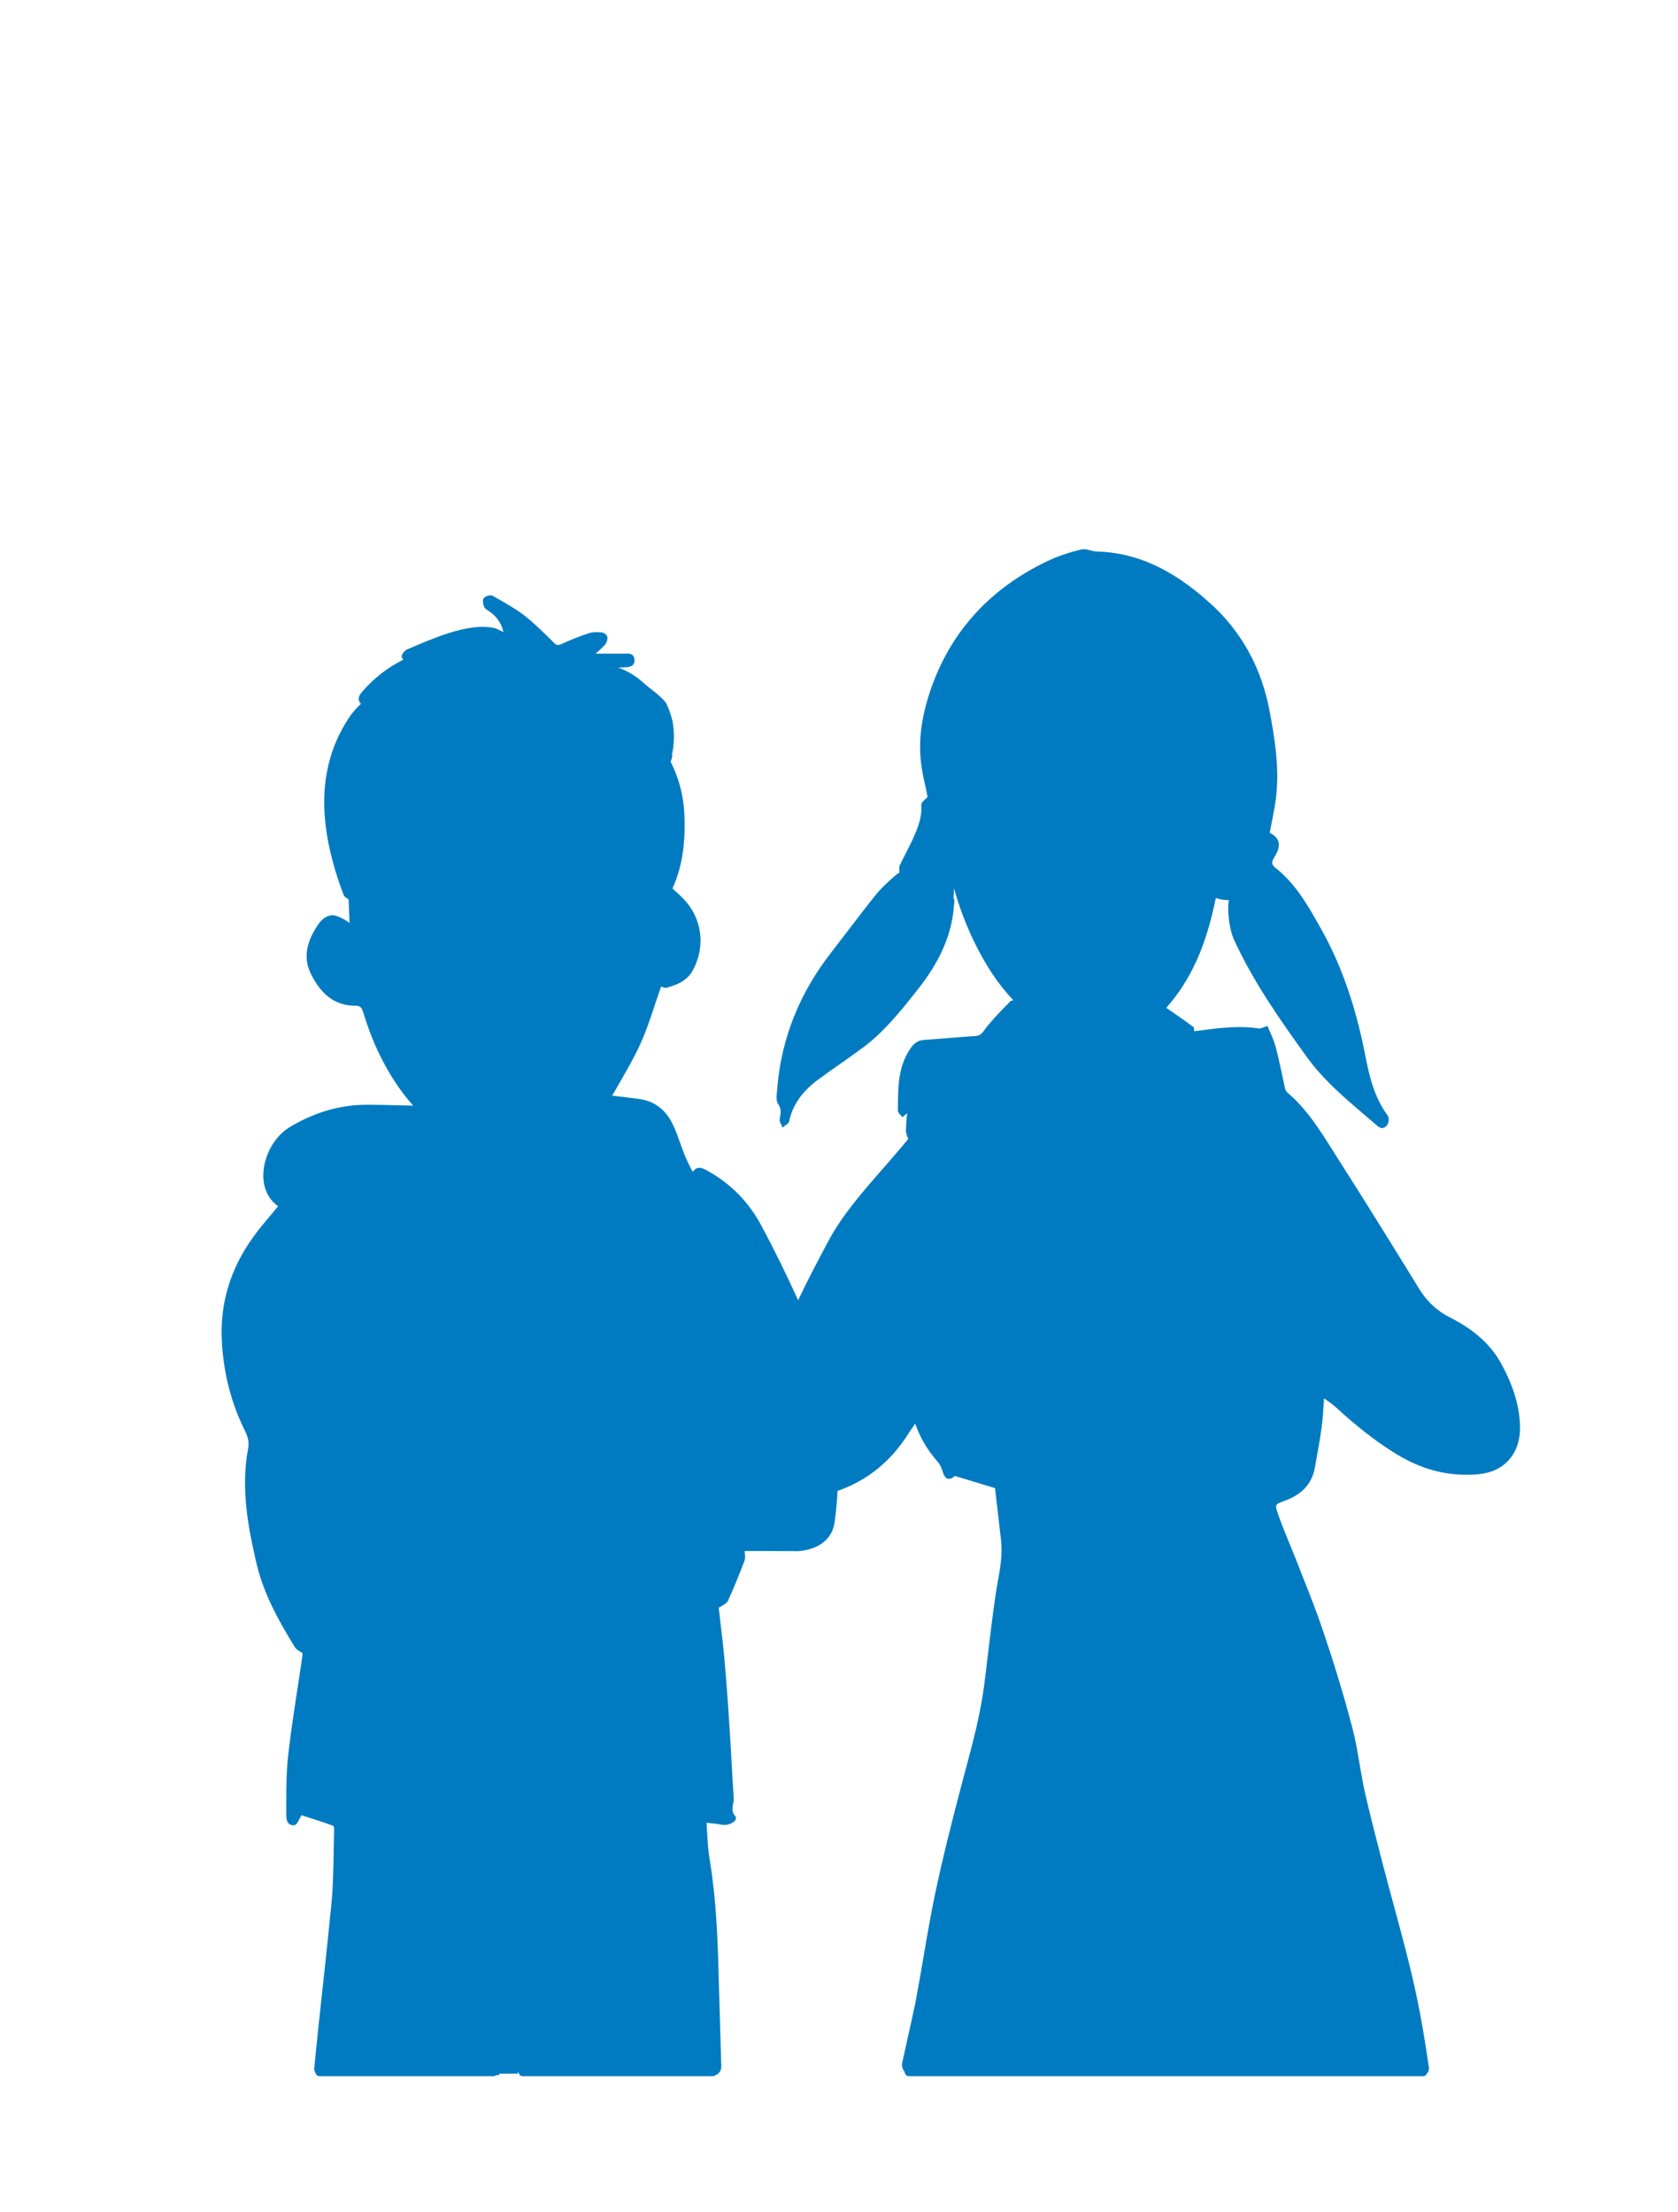 <?xml version="1.0" encoding="utf-8"?>
<!-- Generator: Adobe Illustrator 21.1.0, SVG Export Plug-In . SVG Version: 6.00 Build 0)  -->
<svg version="1.1" id="Isolation_Mode" xmlns="http://www.w3.org/2000/svg" xmlns:xlink="http://www.w3.org/1999/xlink" x="0px"
	 y="0px" viewBox="0 0 1192.3 1572" style="enable-background:new 0 0 1192.3 1572;" xml:space="preserve">
<style type="text/css">
	.st0{fill:#007BC1;}
	.st1{display:none;}
	.st2{display:inline;}
	.st3{display:inline;stroke:#000000;stroke-width:0.5;stroke-miterlimit:10;}
</style>
<path class="st0" d="M1080,1012.5c-0.5-13.9-4.9-28.1-13.3-43.4c-7.2-13.3-19-24-36.1-32.7c-9.3-4.6-16.4-11.2-21.9-20l-4.3-7
	c-17.4-28.2-35.4-57.3-53.5-85.6c-1.4-2.2-2.8-4.5-4.2-6.7c-9.1-14.4-18.5-29.4-32.1-40.8c-0.6-0.6-1.1-1.5-1.4-2.4
	c-0.9-3.9-1.7-7.8-2.5-11.6c-1.3-6-2.6-12.1-4.2-18.1c-0.9-3.5-2.3-6.8-3.7-10c-0.7-1.4-1.3-2.8-1.8-4.2l-0.3-0.9l-0.9,0.3
	c-0.9,0.3-1.7,0.6-2.4,0.8c-1.3,0.5-2.2,0.8-2.9,0.7c-14.1-2.2-28.1-0.4-41.7,1.4c-1.5,0.2-2.9,0.4-4.4,0.5c0.1-1.5,0.2-2.5-0.6-3.1
	c-3.1-2.4-15.8-11.3-19.1-13.5c17.4-19.7,28.3-43.8,35.2-78.1c3.4,1.2,6.5,1.7,9.3,1.5c-0.1,0.3-0.2,0.7-0.2,1
	c-1.1,8.5,0.9,20.8,3.8,27.2c13.7,29.8,32.3,56.4,51.8,83.4c11.5,15.9,26.2,28.5,40.4,40.6c3.1,2.6,6.1,5.2,9.1,7.8
	c1.5,1.4,3,2.1,4.4,2.1c0.1,0,0.3,0,0.2-0.2c1.2-0.2,2.2-0.9,3-2.1c1.1-1.7,1.5-5.1,0.3-6.7c-9.5-12.8-13-27.7-16-43.1
	c-6.8-34.8-17-64-31.1-89.1l-0.8-1.4c-8.4-15-17.1-30.5-31.1-41.8c-3.4-2.7-4-4.2-1.6-8c2.9-4.6,3.8-8.1,3-11.1
	c-0.7-2.5-2.7-4.5-6.2-6.4c0.6-2.9,1.1-5.9,1.7-8.7c1.2-6.4,2.6-13.1,3.1-19.7c1.8-19.3-1.2-38.3-4.8-57.6
	c-5.8-31.4-20.3-57.6-43.2-77.9c-26.8-24-52.3-35.4-80.2-36c-1.3-0.1-2.8-0.4-4.2-0.8c-2.2-0.6-4.4-1.1-6.5-0.6
	c-9.3,2.3-16.6,4.8-23.1,7.9c-40.2,18.9-68,48.7-82.6,88.5c-7.9,21.8-10.3,40.4-7.5,58.6c0.7,4.6,1.7,9.2,2.7,13.6
	c0.5,2.5,1,4.9,1.5,7.2c-0.4,0.5-0.9,1-1.4,1.4c-1.6,1.5-3.2,2.9-3.1,4.6c0.7,9.1-2.9,17-6.3,24.7c-1.6,3.3-3.3,6.6-4.9,9.8
	c-1.4,2.7-2.8,5.4-4.1,8.2c-0.4,0.6-0.3,1.4-0.3,2.4c0,0.5,0,1,0,1.4l-0.1,1.7c-0.6,0.1-1.1,0.3-1.6,0.7l-1.5,1.3
	c-4.6,4-9.3,8.2-13.2,13c-6.6,8.2-13.2,16.8-19.5,25.1c-4,5.2-8.1,10.6-12.2,15.9c-22.7,28.9-35.7,61.4-38.6,96.6
	c0,0.7-0.1,1.4-0.2,2.1c-0.3,3.5-0.8,7.4,1,9.7c2.1,3.1,1.7,5.6,1.2,8.6c-0.1,0.7-0.2,1.3-0.3,2c-0.2,1.2,0.4,2.2,0.9,3.3
	c0.3,0.4,0.5,0.8,0.6,1.2l0.5,1.4l0.9-0.8c0.4-0.3,0.8-0.7,1.3-1c1.1-0.7,2.2-1.5,2.5-2.7c2.5-11.7,9.1-21.2,20.8-29.8
	c5.3-3.9,10.8-7.8,16.1-11.5c4.8-3.4,9.8-6.9,14.7-10.5c15.6-11.4,27.3-26.2,38.7-40.5c16.9-21.1,25.4-40.5,26.8-61
	c0-0.3,0.1-0.7,0.1-1c0.2-1.5,0.5-3.2-0.4-4.4c0.2-2.1,0.3-4.6,0.3-7c3.9,13.5,8.4,25.6,13.7,36.6c8.4,17.6,17.7,31.7,28.6,43.1
	c-0.9,0-1.7,0.1-2.3,0.8c-1.1,1.1-2.1,2.1-3.2,3.2c-4.3,4.3-12.1,12.7-15.6,17.7c-2,2.9-3.6,3.5-6.6,3.7c-5.9,0.4-11.9,0.8-17.7,1.3
	c-5.9,0.5-12,1-18.1,1.4c-5.1,0.3-7.8,3.3-9.9,6.4c-8.6,12.8-8.6,27.2-8.7,41.2v2.7c0,1.1,0.8,2,1.6,2.8c0.4,0.4,0.7,0.7,0.9,1
	l0.7,0.9l0.9-0.8c0.2-0.3,0.6-0.6,1-0.9c0.5-0.4,1.1-0.8,1.5-1.3c-0.6,4.4-0.8,8.6-0.9,12.3c-0.1,1.3,0.4,2.6,0.9,4.1
	c0.2,0.7,0.5,1.3,0.7,2.1c-1.7,2-3.5,4.1-5.3,6.3c-3.4,4-6.9,8.1-10.5,12.2c-1.4,1.6-2.8,3.2-4.2,4.8c-13,15-26.6,30.5-36.3,48.4
	c-8.7,16.2-15.7,29.7-21.9,42.8c-8.7-19.2-17.3-36.6-26.1-53c-9.1-17.1-22.3-30.4-39.2-39.5c-2.1-1.1-4.3-2.1-6.4-1.4
	c-1.2,0.4-2.2,1.3-3.1,2.7c-2.3-4-4.3-8.3-6.2-12.9c-1-2.5-1.9-5.1-2.8-7.6c-1.5-4.3-3.1-8.8-5.1-13c-5.2-10.9-13.4-17-24.5-18.4
	c-6.2-0.8-12.4-1.6-18-2.2l-0.7-0.1c1.9-3.4,3.9-6.8,5.8-10.1c5-8.7,10.2-17.7,14.4-27.1c4.2-9.3,7.4-19.1,10.5-28.5
	c1.4-3.9,2.7-8,4.1-12c0,0.1,0.1,0.1,0.1,0.1c1.1,0.6,2.5,1.3,3.9,0.9c6.7-1.9,14.2-4.6,18.4-12.2c9.6-17.7,6.6-38.1-7.7-52.1
	c-1.5-1.6-3.2-3.1-4.8-4.5c-0.7-0.6-1.3-1.1-1.9-1.7c6.4-14.1,9.1-29.5,8.6-49.8c-0.3-14.3-3.5-27.6-9.9-40.3l0,0
	c0.1-0.4,0.3-0.9,0.5-1.4c0.4-1.2,1-2.6,0.5-3.9c1-4.4,2.1-12.6,0.6-22.2c-0.7-4.5-4.1-13.6-5.3-14.9c-6.1-6.8-8-7-14.9-13.1
	c-5.4-4.8-11.6-9.1-18.6-11.3c1.7-0.1,3.3-0.2,5-0.3c2.2-0.1,4.4-0.4,5.7-2c0.8-1,1-2.2,0.8-3.8c-0.6-4.1-3.8-4-6.2-3.9
	c-0.4,0-0.7,0-1.1,0c-4.8,0-9.7,0-14.8,0c-1.8,0-3.6,0-5.5,0c0.3-0.2,0.5-0.5,0.8-0.7c2.1-1.8,3.9-3.5,5.7-5.4
	c1.3-1.4,2-3.6,1.9-5.5c-0.1-1.6-2.5-3.4-4.1-3.5c-2.9-0.2-6.2-0.4-9.1,0.6c-6.5,2.1-13,4.7-19.5,7.7c-2.2,1-3.3,1-5-0.6
	c-1.3-1.4-2.7-2.7-4.1-4.1c-5.5-5.4-11.2-10.9-17.3-15.7c-6.2-4.7-13.1-8.6-19.8-12.4l-2.7-1.5c-1.7-0.9-5.3,0.3-6.3,1.7
	c-1.1,1.6-0.3,4.7,0.4,6.3c0.5,1.1,1.6,1.8,2.7,2.5c0.4,0.2,0.8,0.4,1.1,0.7c5.3,3.8,8.5,8.5,9.8,14.5c-0.6-0.3-1.2-0.5-1.7-0.8
	c-2.1-1-4.1-2-6.3-2.3c-18.6-3.1-43.2,8.2-60.2,15.4c-1.7,0.7-4.5,3.6-4,5.6v0.1c0.3,0.7,0.7,1.3,1.1,1.7
	c-11.1,5.5-20.9,13.1-29.1,22.6c-1.4,1.5-2.8,3.6-2.6,5.7c0.1,1.1,0.6,2.1,1.6,3c-0.4,0.4-0.8,0.8-1.2,1.2c-1.3,1.3-2.5,2.5-3.6,3.8
	c-1.8,2.1-3.4,4.3-4.8,6.6c-22.3,35.1-20.8,76.4-2.8,124.1c0.4,1.2,1.4,1.9,2.4,2.5c0.3,0.2,0.7,0.5,1,0.7l0.2,0.1
	c0.2,5.5,0.5,11.2,0.7,16.8c-3.8-2.9-9.7-5.8-12.6-5.5c-3.6,0.3-6.9,2.5-9.6,6.4c-8.8,12.7-10.6,24.1-5.5,34.8
	c7.5,15.6,17.8,23.1,31.7,23.1c3.4,0,4.6,1,5.7,4.7c6.7,22.2,15.9,40.9,28.2,57.4c2.3,3.1,4.8,6.1,7.3,8.9c-1.5,0-3-0.1-4.5-0.1
	c-6.8-0.1-26.8-0.8-33.7-0.4c-17.4,1-33.5,6.2-49.4,15.7c-10.9,6.4-18.6,20.3-18.9,33.7c-0.2,9.6,3.5,17.6,10.5,22.6
	c-1.6,2-3.3,4-4.9,5.9c-4.9,5.8-9.5,11.3-13.7,17.3c-15.5,21.9-22.7,46.2-21.4,72.1c1.1,23,6.7,44.8,16.7,64.8
	c2.2,4.6,2.8,8.3,1.9,12.6c-5.2,28.3,0.3,56.4,5.9,80.5c5.2,22.5,16.4,42.3,27.6,60.4c0.9,1.4,2.4,2.2,3.9,3.1
	c0.4,0.3,0.9,0.6,1.4,0.9v0.1c-0.1,0.9-0.1,1.9-0.3,2.9c-0.9,6.5-1.9,13-2.9,19.5c-2.5,16.2-5.1,33.1-7,49.7
	c-1.3,11.4-1.4,23-1.4,34.3c0,2.4,0,4.8,0,7.2v0.5c0,2.2,0,5.2,1.8,6.9c0.9,0.9,2.2,1.3,3.7,1.2c1.6-0.1,2.7-2.1,4-4.7
	c0.4-0.8,0.9-1.6,1.3-2.4h0.2c6.8,2.2,14.5,4.6,22.2,7.4c0.3,0.1,0.8,1.3,0.8,2.2c-0.1,5.1-0.2,10.3-0.3,15.3
	c-0.2,12.5-0.4,25.4-1.6,38c-2,20.4-4.2,41.1-6.4,61.2c-2,18.1-4,36.8-5.8,55.3c-0.2,1.3,0.2,2.5,0.9,3.6c0.2,1.4,1.4,2.4,2.9,2.4
	h123.5c0.8,0,1.5-0.3,2-0.8c0.4,0.1,0.7,0.1,1.1,0.1h0.7l0.3-0.6c0.1-0.2,0.1-0.3,0.2-0.5h13c0-0.4,0-0.8,0.1-1.2
	c0.2,0.3,0.4,0.5,0.6,0.8c0.3,1.3,1.5,2.2,2.8,2.2h134.2h0.9c0.6,0,1.1-0.2,1.6-0.5c1-0.4,1.8-0.9,2.5-1.6c0.4-0.4,0.8-0.9,1.1-1.4
	c0.6-1.1,0.9-2.3,0.8-3.6c-0.6-20.2-1.2-43-1.9-65.3c-0.6-24.8-1.7-53.6-6.4-82c-1-5.7-1.3-11.5-1.7-17.7c-0.1-2.6-0.3-5.2-0.5-8
	c0.9,0.1,1.8,0.2,2.7,0.3c3.1,0.3,5.7,0.6,8.2,1.1c3.7,0.8,8.4-1.2,9.7-3.4c0.6-0.9,0.5-1.9-0.2-2.7c-2.5-2.8-2-5.7-1.5-8.7
	c0.3-1.5,0.5-3.2,0.4-4.8c-0.5-7.2-0.9-14.5-1.3-21.6c-0.3-5.3-0.6-10.9-0.9-16.3c-1.2-18.8-2.4-38.2-4.1-57.3
	c-0.8-9.5-1.9-18.9-3-28c-0.4-3.9-0.9-7.7-1.3-11.4c0.7-0.5,1.5-0.9,2.2-1.3c1.9-1.1,3.7-2.1,4.4-3.7c3.9-8.7,7.7-17.8,11.6-28.1
	c0.7-1.8,0.5-3.8,0.3-5.8c0-0.5-0.1-1-0.1-1.4c12.2,0,24.8,0,37.6,0.1c0.2,0,22.8-0.3,26.2-19.7c1.1-7.5,1.8-15.1,2.2-23.1
	c21-7.3,38-21,50.4-40.8c1.3-2,2.6-3.8,4.1-6c0.2-0.3,0.5-0.7,0.7-1c3.5,10,8.6,18.6,15.8,26.9c1.5,1.7,2.8,4.1,3.6,6.7
	c0.9,3.3,2.1,5,3.7,5.5c1.4,0.4,3-0.2,5.1-1.9c5.2,1.5,10.3,3.1,15.3,4.6c4.4,1.3,8.8,2.7,13.2,4c1.4,12.1,2.9,24.7,4.3,37.2
	c1.1,9.9-0.6,19.7-2.3,29.2c-0.6,3.1-1.1,6.3-1.6,9.5c-2.1,14.3-3.8,28.8-5.5,42.8c-0.8,7.1-1.7,14.3-2.6,21.4
	c-2.7,20.7-8.1,41-13.4,60.7c-0.7,2.5-1.3,5-2,7.5c-6.7,25.4-13.7,52.7-19.5,80.2c-3.1,14.8-5.7,30-8.2,44.7
	c-1.8,10.6-3.7,21.5-5.7,32.2c-1.7,8.3-3.6,16.6-5.4,24.7c-1.3,6-2.7,12.1-4,18.2c-0.3,1.5-0.2,3.1,0.5,4.6c0.3,0.6,0.6,1.2,1,1.7
	c0.1,0.1,0.2,0.2,0.3,0.3c0,0,0,0.1,0,0.1c0,1.6,1.3,2.9,2.9,2.9h365.4c1.2,0,2.3-0.8,2.7-1.9c0.1-0.1,0.1-0.1,0.2-0.2
	c1-1.2,1.4-2.6,1.2-4.1c-2.4-16.2-5.1-33.5-8.8-50.9c-4.6-21.7-10.5-43.5-16.2-64.5c-2.5-9.2-5.1-18.7-7.5-28.1l-1.9-7.3
	c-3.8-14.8-7.8-30.2-11.2-45.3c-1.4-6.3-2.5-12.9-3.6-19.2c-1.4-8.5-2.9-17.2-5.1-25.7c-5.6-21.5-12.3-43.7-20.4-67.7
	c-4.4-13.3-9.6-26.6-14.7-39.4c-1.5-3.9-3.1-7.9-4.6-11.8c-1.7-4.2-3.4-8.4-5.1-12.5c-2.7-6.7-5.6-13.7-8-20.6
	c-2.5-7.1-2.5-7.1,4.9-9.8c12.2-4.5,19.2-12.2,21.2-23.5l0.2-1.2c1.6-8.8,3.3-17.8,4.5-26.8c0.8-5.5,1.1-10.9,1.5-16.7
	c0.1-1.5,0.2-3,0.3-4.5c0.8,0.5,1.6,1.1,2.3,1.6c2.3,1.7,4.5,3.3,6.5,5.1c14,12.9,27.3,23.3,40.5,31.6c16.5,10.5,32.9,15.7,50.1,16
	c6.8,0.1,15.4-0.2,22.2-3.4C1074.2,1039.3,1080.7,1027.5,1080,1012.5z"/>
<g class="st1">
	<path class="st2" d="M786.4,382.6c-3.3,3.4-6.6,6.7-9.8,10.1c-6.8,7.1-14.9,11.5-24.7,13.2c-3.5,0.6-6.8,2.6-10.3,3.4
		c-2.1,0.5-5,0.6-6.6-0.5c-1.1-0.7-0.7-4-0.4-6c1.4-8.7,4-17.4,4.2-26.2c0.3-11.4-1.3-22.9-2.9-34.4c-1.8,6.2-2.9,12.8-5.7,18.5
		c-4.3,8.6-3.5,17.8-4.7,26.8c-1.1,8.6-3.9,12.1-11.4,15.6c3.6,6.3,7.3,12.6,10.9,19c1.2,2.1,2.3,4.4,3.1,6.7
		c0.4,1.2,0.1,2.7,0.1,4.1c-1.7-0.2-3.8,0.2-5-0.7c-2.3-1.8-3.9-4.2-6.5-7.1c-1.7,4.6-2.8,8.1-4.2,11.5c-3.9,9.3-8,18.6-11.9,27.9
		c-0.5,1.2-1.3,2.6-1,3.7c6.3,23.2,12.7,46.3,19.2,69.4c0.9,3.1,1.4,7,3.5,8.9c5.7,4.9,12.7,8,20.4,8.5c12.3,0.9,24.5,2,36.4,5.6
		c15.8,4.8,30,12.3,42.5,23.1c2.6,2.3,4.8,5.2,6.6,8.2c10.9,17.7,16.8,37,17.9,57.8c1,19.3,2.3,38.6,2.5,57.9
		c0.1,13.2-1.5,26.4-2.2,39.5c-0.4,7.5-0.9,15-1,22.5c-0.8,42.2-10.6,82.8-21.9,123.1c-3.6,12.8-7.8,25.6-13.5,37.4
		c-5,10.2-11.9,19.6-19.2,28.4c-7.5,9.2-18.5,12.7-30.1,13.6c-8.9,0.7-8.9,0.5-8.6,9.4c0.4,10,1.6,19.7,4.7,29.4
		c4.8,15.5,8.7,31.2,12.9,46.9c4.1,15.2,8.3,30.3,12.2,45.6c1.5,5.9,1.3,11.8-1.2,17.6c-0.5,1.1-0.5,2.7,0,3.7
		c8.3,15.1,13,31.4,14.6,48.4c1.4,14.5,2.7,29,2.6,43.6c-0.1,12.8-2.1,25.6-3.5,38.4c-1.4,13.2-2.1,26.7-4.8,39.7
		c-5.3,25.3-11.4,50.4-17.7,75.5c-7.5,29.5-15.5,58.9-23.4,88.2c-0.8,2.9-2,5.8-3.6,8.3c-2.5,3.9-6.3,4.9-10,3
		c-3.8-2-5.8-5.2-4.4-9.5c3-9.5,6.5-18.8,9.4-28.3c7.5-23.9,15.4-47.8,22.1-72c6.1-22.3,11.3-44.8,16.1-67.4
		c2.8-13.3,3.8-27,5.8-40.5c2.6-17.9,5.4-35.8,4.8-54c-0.7-19.3-2-38.6-8.4-57.1c-1-2.9-2.3-5.7-3.4-8.5c-1.4-3.3-3.4-3.2-5.6-0.8
		c-8.2,9.4-19,14.9-29.8,20.3c-11,5.4-21.9,10.7-32.9,16.1c0.1,0.4,0.3,0.8,0.4,1.2c10.4-3.1,20.9-5.9,31.1-9.3
		c11.6-4,22.7-9.2,32.4-16.9c2.2-1.7,4.5-2.5,6.3,0.2c1.8,2.5,0,4.1-2,5.7c-15.1,11.6-32.7,17.8-50.9,22.5c-7.5,2-15.3,3.3-22.9,4.7
		c-2.5,0.4-5.5,1.7-7.2-2c-0.2-0.5-2-0.6-2.9-0.3c-4,1.4-8,2.9-12.8,4.7c14.7,5,29,8.4,43.8,6.9c8.6-0.9,17.2-2.6,25.8-4.2
		c3.3-0.6,5.9-0.3,7.1,3.2c1.2,3.7-0.8,6.1-4.1,7c-14,3.6-28.2,6.1-42.7,4.9c-13.2-1.1-25.8-5-38.1-9.6c-2.1-0.8-3.9-2.2-6.6-3.7
		c-43.4,13.8-88.2,25.8-135.9,20.9c5.4,10.5,13.9,17.1,23.7,23.4c-0.4-5.1,2.5-6.4,6.5-7.4c24.5-5.6,48.9-11.3,73.3-17.1
		c7-1.7,13.8-4.1,20.6-6.4c3.4-1.2,5.9-0.5,7,2.8c1,3.3-1.5,4.8-4.2,5.5c-21.4,5.7-42.8,11.4-64.4,16.7c-11.4,2.8-23,4.7-34.7,8.1
		c4.4,1.9,8.7,3.9,13.1,5.6c5.5,2.2,11.1,4.1,16.5,6.5c1.2,0.5,2.2,2.5,2.5,4c4,20.3,5,40.7,1,61.2c-5.6,28.8-10.7,57.7-16,86.6
		c-3.3,17.8-6.6,35.5-9.6,53.3c-1.7,9.8-2.9,19.7-4.2,29.6c-0.6,4.4-2.5,6.6-6.2,6.4c-4.1-0.3-5.1-3.1-5.3-6.7
		c-0.9-20.1,2.6-39.7,6-59.4c1.9-10.8,4.1-21.6,6.1-32.5c-16.3-9.9-26-25.6-36.6-40.5c-15.9-22.3-25.6-47.7-36.8-72.3
		c-8.6-18.9-16.7-37.8-21.9-57.9c-0.9-3.4-1.2-6.9-1.6-10.4c-0.5-4.3-2.1-5.4-5.9-3.2c-2.9,1.7-5.4,1.4-7.3-1.2
		c-5.5-7.5-11.6-14.7-16.1-22.8c-10.6-18.8-19.5-38.4-21.6-60.1c-0.8-8-4.5-12.9-9.6-18c-16.4-16.6-28.7-35.8-37.1-57.5
		c-0.2-0.6-0.5-1.1-0.6-1.7c-1-4.5-2.3-8.3-7.6-10c-4.2-1.4-5.7-5.6-5.6-10.1c0-0.7,0.1-1.7-0.2-2.2c-7.5-10.6-6.8-23.1-7.3-35
		c-0.7-17.6-1-35.3,4.6-52.4c4-12.2,8.6-24.2,12.7-36.4c5.3-15.5,10.1-31.2,18.9-45.2c14.3-22.6,24.8-47.1,35.7-71.5
		c6.8-15.1,13-30.5,20.6-45.1c8-15.3,17.6-29.8,26.3-44.8c9.8-16.8,19.1-33.9,29-50.6c9.9-16.6,20.7-32.6,34.2-46.6
		c14.9-15.4,31.1-29.4,52-35.9c11.9-3.7,24.3-5.9,36.6-8.5c2.5-0.5,3.5-1.4,3.5-3.8c0-4,0-8,0-12.1c-6.3-0.5-12.3-0.8-18.4-1.5
		c-14.3-1.8-26.9-8-38.5-16.3c-21.9-15.6-37-36.8-49.3-60.2c-0.6-1.2-1.3-2.4-2.1-3.9c-1,9.1,3.6,27.5,9.1,37.6
		c5.3,9.8,11.6,18.7,22,24c1.3,0.6,1.5,3.4,2.2,5.2c-1.8,0.4-3.8,1.7-5.3,1.2c-8.6-2.6-14.5-8.9-19.9-15.7
		c-11.8-15.1-16.9-33-16.7-51.5c0.1-16.2-3.9-31-7.8-46.2c-3.8-14.8-6.3-29.9-9.2-44.9c-0.7-3.5-1.8-6.4-4.6-9
		c-9.4-8.9-13.5-20.9-17.7-32.8c-9.2-26.5-5.5-52,4-77.7c10.2-27.6,27.6-49.2,51.8-65.5c8.6-5.8,16.9-12.5,26.3-16.8
		c8-3.7,17.3-4.8,26-6.8c3.3-0.7,6.7-0.5,10-1.1c1.3-0.2,2.6-1.3,3.8-2.2c4.4-3.6,8.8-7.4,13.2-11c0.7-0.6,1.7-1,2.1-1.7
		c5.8-10,15.3-15.4,25.3-19.7c12.3-5.4,24.2-11.9,37.9-13.6c10.5-1.3,20.4,1.9,30.2,4.7c22.8,6.5,40.2,21,55.6,38.3
		c9.4,10.6,16.6,22.7,23,35.3c4.1,8,9.7,15.2,14.3,23c14.1,23.8,24,49.3,27.2,76.9c1.6,13.8,3.3,27.8,3.7,41.7
		c0.6,22-5.8,42.4-16.8,61.2c-1.9,3.2-4.9,5.9-7.9,8.2c-1.5,1.2-4,1.1-6.1,1.5c-0.1-2.1-0.3-4.1-0.4-6.2c2-2.1,4.5-3.9,5.8-6.3
		c8.1-14.5,12.3-30.4,14.3-46.7c2.5-20.5,0.2-41.1-1.9-61.5c-2.6-24.9-12.4-47.3-25.1-68.5c-7.3-12.2-15.4-23.8-22.9-35.8
		c-3-4.8-4.8-10.5-11.4-11.6c-0.5-0.1-0.9-0.8-1.3-1.2c-3.4-3.8-6.7-7.6-10.2-11.3c-16.5-17.3-35-31.3-59.7-34.3
		c-4.3-0.5-9.2-1.1-13.2,0.4c-15,5.3-29.7,11.3-44.4,17.4c-2.8,1.1-4.9,3.6-7.4,5.5c2.2,0.8,3.9,0.9,5.5,0.8
		c11.6-0.9,21.9,3.1,31,9.7c4,2.9,6.2,2.9,9.5-0.4c11.5-11.8,25.6-15,41.3-11.7c1.6,0.3,2.9,2.5,4.4,3.8c-1.7,1.1-3.3,2.9-5.2,3.3
		c-2.3,0.5-4.9-0.3-7.3-0.4c-10.5-0.4-19.3,3.4-26.1,10.2c12.9,4.3,26.3,7.7,38.8,13.1c9,3.9,17.7,9.6,24.8,16.4
		c8.3,8,14.5,18.1,21.9,27.1c1.6,2,4.5,3,6.7,4.4c2.1,1.3,4.5,2.3,6.1,4c10.9,11.6,18.5,25.5,26.2,39.3c4.7,8.5,8,17.5,9.9,27.1
		c0.5,2.5,0.3,5.2-2.6,5.3c-1.5,0.1-4-2-4.4-3.5c-4.3-16.5-13.4-30.7-22.9-44.3c-10.3-14.6-22.4-27.9-34.4-41.2
		c-18.2-20.2-40.2-34.3-67.3-39.7c-2.5-0.5-4.8-2.3-7.6-3.8c0.1,0.6,0.1,1.6,0.5,2.6c1,2.5,2,5,3.2,7.5c0.8,1.6,1.5,3.4,2.7,4.4
		c10.8,8.5,21.8,16.8,32.6,25.3c2.5,2,4.1,5.5,8.3,3.5c0.8-0.4,2.7,0.7,3.6,1.5c6.5,5.8,13.5,11.3,19.3,17.8
		c15.7,17.6,25.4,38.6,31.6,61.2c3.3,12.2,5.5,24.8,8.1,37.2c1.8,8.4,3.5,16.8,4.9,25.2c0.2,1.4-1.5,3.1-2.4,4.6
		c-1.2-1.1-2.6-2.1-3.5-3.4c-0.7-1.1-0.5-2.7-0.8-4c-2.9-10.6-6.3-21.2-8.5-31.9c-4.8-22.6-10.8-44.6-22.3-64.9
		c-5.3-9.3-11.6-17.8-19.3-25.3c18.2,30.1,27.8,62.6,26.7,97.8c-0.2,6.9,0.5,13.3,2.5,20.1c5,16.9,5,34.5,3.5,52
		c-0.4,4.3-1.2,8.5-2,13.8c1.5-1.8,2.4-2.6,3-3.6c5.3-9.1,10.7-18.2,15.8-27.4c1.3-2.4,3.1-3.9,5.4-2.7c1.3,0.7,2.7,3.7,2.3,5
		c-2.7,7.6-5.7,15.1-9.1,22.4c-1.7,3.5-4.5,6.5-6.7,9.8c4.2-1.5,7.9-3.5,11-6.1c17.8-14.7,22.7-35.4,24.9-56.9
		c1.1-10.5,0.6-21.2,1.3-31.8c0.1-1.5,2.6-3.6,4.3-4c1-0.2,3.4,2.2,3.8,3.8c0.7,2.8,0.5,5.8,0.6,8.7c0.9,18.8,0.2,37.4-8.5,54.8
		C791.1,370.7,788.9,376.7,786.4,382.6z M446.5,1113.4c0.6,0.9,1.6,1.8,1.6,2.7c0.1,4.3,2.6,5.7,6.3,6.4c6.4,1.3,12.8,3.3,19.2,4.2
		c7.9,1.2,15.5,0.5,20.8-6.1c-9.5-1.5-19.1-3-28.7-4.4c-6.5-1-12.9-1.8-19.4-2.7c-0.3-1.9-0.7-3.9-1-5.8c1.9-0.3,3.8-1,5.7-0.8
		c4.4,0.5,8.8,1.3,13.1,2.2c10.7,2,21.4,4.5,32.3,2.9c3.6-0.5,7-2.4,10.5-3.7c-0.2-0.5-0.3-1-0.5-1.5c-3.8-0.5-7.6-0.7-11.4-1.5
		c-12.5-2.8-25-5.8-37.5-8.7c-2.6-0.6-4.6-2.1-4.1-5.2c0.6-3.1,3-3.7,5.6-3.2c3.3,0.6,6.6,1.5,9.8,2.3c11.6,3,23.3,5.6,35.5,4.6
		c-18.5-6.7-35.2-16.5-50.8-28.2c-1.7-1.3-3.6-2.5-4.9-4.1c-0.7-0.9-1-3.2-0.4-4c0.8-1.1,2.7-1.9,4.1-1.8c1.3,0.1,2.7,1.3,3.9,2.2
		c9.2,6.4,18.5,12.6,29.5,15.5c2.8,0.7,5.6,1.1,8.5,1.6c-1.5-2.5-3.3-3.9-4.9-5.4c-9-8.8-18.1-17.6-27-26.4
		c-5.6-5.5-11.9-9.4-19.6-11.3c-5.3-1.3-10.6-2.8-15.7-4.9c-8.8-3.5-16.7-8.2-20.5-17.7c-2.2-5.5-8.8-9.3-15.2-6.8
		c-1.8,0.7-3.9,0.6-5.9,0.7c-8.4,0.6-15.6,3.5-20.7,11.1c6-0.4,7.1,1.2,8.2,6.4c1.2,6.1,2.7,12.3,5.2,17.9
		c8.5,18.9,20.6,35.4,35.5,49.9C423.6,1099.3,434.2,1107.6,446.5,1113.4z M564.4,870.9c1.6-0.4,3.2-1.3,4.8-1.3
		c10.8,0.6,21.7,1.1,32.4,2.2c13.2,1.4,26.3,2.1,39.4-0.3c14.7-2.7,29.4-5.8,44.3-7.9c12.3-1.7,24.7-2.2,35.8-3.2
		c1.2-7.2,2.4-14.5,3.7-22.2c-2.3,1.3-4.3,2.4-6.3,3.4c-21.5,10.9-42.8,22-67,25.7c-1.7,0.3-4.9-0.6-5.2-1.6c-1-2.8,1.7-3.1,3.9-3.7
		c5-1.3,10.1-2.5,15-4.2c22.1-7.5,42.5-18.9,62.9-29.9c1-0.6,1.3-2.6,2.2-4.5c-5.6,1.9-10.2,3.6-14.9,5.1c-2.6,0.8-5.6,0.7-8,1.9
		c-7.2,3.6-14,8-21.3,11.4c-6.2,2.9-12.8,5.1-19.3,7.2c-1.4,0.4-3.4-1-5.1-1.6c0.9-1.5,1.6-3.4,2.9-4.5c1.4-1.1,3.4-1.4,5-2.1
		c6.2-2.6,12.5-5.3,18.7-8c-8.6-1.5-16.8-2.3-25-3c-17.2-1.5-34-4.5-50-11c-4.1-1.7-8.1-3.6-12-5.8c-1-0.6-1-2.7-1.5-4.2
		c1.5-0.2,3.1-0.9,4.4-0.5c8.4,2.9,16.5,6.6,24.9,9.2c15,4.5,30.6,4.7,46.1,5c19.3,0.4,38.3-1.6,55.3-12.4c1.2-0.8,3.3-1.4,3.6-2.4
		c1.5-6.2,2.5-12.5,3.9-19.8c-19.9,15.1-40.6,25.1-62.8,32.2c-2.7,0.9-5.2,0.5-6.1-2.3c-1-3,0.7-4.8,3.7-5.8c5-1.6,9.9-3.2,14.8-5.1
		c17.5-6.8,34.1-15.1,49.7-25.5c0.7-0.5,1.4-1.2,1.6-2c0.7-4.1,1.3-8.2,1.8-11.7c-6,4.2-12.1,8.5-18.3,12.7c-2,1.3-4.5,2.2-6-0.5
		s0.2-4.4,2.5-5.9c4.4-3,9.1-5.8,12.8-9.6c4.7-4.9,9.6-10.1,12.4-16.2c2.5-5.5,2.2-12.3,3.3-18.4c2-11.2,3.9-22.3,6.2-33.4
		c0.3-1.4,2.5-2.4,3.8-3.6c0.7,1.5,1.7,2.9,2.1,4.5c0.3,1.1-0.2,2.4-0.3,3.6c-1.1,7-2.4,13.9-3.3,20.9c-1.3,9.5-2.2,19.1-3.5,28.6
		c-1.5,10.9-3.2,21.8-4.7,32.7c-1.8,12.9-3.1,25.9-5.6,38.6c-1.9,9.7-5.2,19.1-8,28.7c-1.2,4.1-2.5,8.1-3.7,12.1
		c3.2,1.2,7.4,2.4,11.1,4.3c1.4,0.7,2.7,3.7,2.3,4.9c-0.5,1.4-3,2.6-4.8,2.9c-2,0.4-4.2-0.7-6.3-0.6c-26.5,1.7-53,3-79.4,5.3
		c-21,1.9-41.9,2.4-62.8-1.1c-6.9-1.1-14.2-1.9-20.9-0.6c-14.4,2.8-24.1,11-26.2,26.8c-1,7.5-0.1,14.2,4.7,19.8
		c5.7,6.6,12.8,11.8,21.2,14.1c10.3,2.9,20.8,4.8,31.4,6.6c22.4,4,44.9,7.6,67.4,11.5c10.8,1.9,21.6,5.4,32.4,5.8
		c19.4,0.7,39,0,58.4-0.9c9.3-0.5,17.9-3.1,24.4-11.5c11.4-14.6,17.7-31.5,23-48.8c5-16.3,8.6-33.1,12.7-49.8
		c4-16.3,8.9-32.6,11.4-49.2c4-26,6.6-52.3,9.3-78.5c3.1-30.5,0.7-60.8-5.7-90.6c-4.4-20.5-12.7-39.5-32.4-50.7
		c-7.8-4.4-15.6-8.8-23.5-13.2c-1.2,1.7-1.7,2.7-2.3,3.5c-6.3,7.2-12.6,14.5-19.2,21.5c-0.8,0.9-3.3,0.1-5.1,0.1
		c0.2-1.6,0.1-3.3,0.6-4.9c0.3-0.9,1.6-1.4,2.3-2.2c5.6-6.3,11.2-12.7,17.3-19.6c-3.1-1.1-5.1-1.8-7.1-2.5c-3.5-1.2-5.4,0-7.6,3.3
		c-4.6,6.7-9.5,13.9-15.9,18.7c-13.2,9.9-27.3,18.7-41.3,27.5c-10.2,6.5-20.5,13-31.3,18.3c-16.7,8.2-35.4,7.9-53.2,11.5
		c-3.3,0.7-4.4-1.5-5.1-4.4c-2.9-11.2-4.2-22.6-3.6-34.2c0.6-12.2,0.8-24.5,1.9-36.7c0.5-5.6,2.8-11.1,4.3-16.8
		c-1.5,0-2.8-0.3-3.9,0c-13.3,4.4-27.3,7.6-39.8,13.7c-19.6,9.7-34.3,25.6-47.5,42.7c-13.2,17.1-24.8,35.3-35.3,54.3
		c-10.7,19.3-23.4,37.5-33.7,57c-11.7,21.9-21.7,44.6-32.5,66.9c-9.8,20.3-19.3,40.7-29.7,60.7c-6.4,12.1-12.4,24.2-16.2,37.4
		c-2.4,8.5-4.7,17.1-7.9,25.4c-9.4,24.4-11.7,49.7-10.5,75.5c0.3,7.1,1.2,14.1,1.8,21.1c6.1-6,12.1-10.7,19.9-11.6
		c7.3-0.8,14.8-0.2,22.5-0.2c-0.9-18.7-2.1-37.8,2.3-56.5c4.3-18.5,9.7-36.6,19.1-53.5c-0.9-2.1-2.4-4.5-3.1-7.1
		c-0.9-3.5-2.3-6.2-4.9-8.8c-6-5.9-4.8-9.7,3.1-12.5c-1.9-5.8,2-8.9,14-11c-1.3-3.7,0.8-6.3,3.9-6.9c6.3-1.2,8.6-5.9,11.2-10.6
		c1-1.9,2.4-3.6,3.7-5.3c4.1-5.4,8.2-10.8,12.4-16.3c-0.8-0.5-1.1-0.9-1.5-1c-6-1.2-11.9-2.5-17.9-3.4c-2.9-0.4-5.7-1.3-5.3-4.3
		c0.3-1.9,2.8-3.8,4.8-5c1.2-0.8,3.4-0.5,5-0.1c6,1.5,12,3.2,18,5.1c2,0.6,3.9,2.1,4.9-1.3c-3.4-1.7-6.7-3.3-10-4.8
		c-2.4-1.1-4.8-2.4-3.1-5.4c1.6-2.8,4.2-1.7,6.5-0.6c4.2,2.1,8.4,4.1,14.1,6.9c0.1-2.9,0.6-4.9,0.1-6.6c-1.1-3.5-3-6.7-4.3-10.1
		c-4.2-11.3-7.6-22.8-5.1-35c4.1-20.1,14.7-36.8,28.4-51.6c11.5-12.4,24.6-23.9,25.7-42.7c0.1-1,2.4-2.6,3.4-2.5
		c1.2,0.2,3.1,2.2,2.9,3.2c-0.6,5.3-0.5,11.2-2.9,15.7c-5,9.3-10.7,18.3-17.3,26.4c-8.8,10.8-18.6,20.7-24.1,33.9
		c-5.1,12.1-8.7,24.1-3.6,37.3c2.9,7.5,5.1,15.4,7.2,23.2c0.6,2.1,0,5.3-1.3,7c-5,6.6-10.9,12.5-15.8,19.1
		c-6.3,8.4-12,17.1-18.5,26.5c8.6,0,15.8,0,23.5,0c-1.9-2-3.7-3.3-4.8-5.1c-1.1-1.9-1.7-4.1-2.4-6.2c2.2-0.7,4.5-2.1,6.6-1.9
		c12.2,1.2,24.3,3,36.4,4.3c8.7,1,16.6,2.4,22.8,9.9c5.3,6.4,12,11.7,18.2,17.3c2.7,2.4,5.9,4.4,8.9,6.5
		C564.1,864,565.7,866.9,564.4,870.9c-3.6-2-7.2-4-10.9-6c-10.8-6-20.4-13.5-28.6-22.8c-2-2.3-5.1-4.3-8-5
		c-12.9-3-25.9-5.5-39.8-8.4c4.9,6.3,9.6,10.8,16.8,12c3.6,0.6,7.1,1.7,10.7,2.6c2.8,0.7,4.4,2.6,3.4,5.4c-0.9,2.8-3.2,3-6,2.5
		c-12.8-2.3-25.6-4.5-38.5-6.4c-7.5-1.1-15.1-1.5-22.7-1.9c-1.8-0.1-3.6,1.5-5.4,2.3c7.7,1.8,14.9,2.5,21.9,3.9
		c3.6,0.8,7.1,2.7,10.4,4.6c0.9,0.5,0.7,2.8,1,4.3c-1.3,0.3-3.1,1.3-4,0.7c-10.8-6.7-23.1-5.5-34.9-6.7c-4-0.4-7.2,1.4-9.3,5
		c5.5,0.8,10.7,1.3,15.8,2.3c8.7,1.7,17.4,3.6,25.9,6c1.6,0.4,3.5,3.6,3.3,5.3c-0.4,2.8-3.2,3.3-5.9,2.6c-9.3-2.6-18.5-5.4-27.8-7.7
		c-4.1-1-8.4-1.2-12.6-1.7c-0.1,0.4-0.2,0.9-0.3,1.3c2,1.9,3.9,3.8,6.1,5.6c11,8.9,24.1,13.1,37.6,16.2c3.3,0.8,7.7,1.1,6.3,5.8
		c-1.5,4.8-5.5,2.5-8.5,1.3c-11.2-4.3-22.3-8.9-33.5-13.3c2.8,4.3,6.1,8.5,9.9,12.1c7.1,6.7,16.4,9.4,25.1,13
		c12,5,24.1,10,37.2,11.4c11.6,1.2,23.1,2,34.8,3.1C528.2,898.7,542.5,877.6,564.4,870.9z M701,972.4c-3.8-0.6-6.8-0.9-9.8-1.5
		c-29.8-5.4-59.6-10.6-89.4-16.4c-13.3-2.6-27.1-3.1-39.5-10.5c-9.7-5.7-19.9-10.2-26.7-20.6c-0.4,5.1-2.9,6.6-6.9,6.2
		c-12.4-1.4-25.3-1.3-37.3-4.6c-22.4-6.2-43.8-15.2-63.2-29.7c-2.6,7.6-5.2,15.1-7.7,22.6c-8.4,25.6-11.6,52-10.9,78.8
		c0.1,3.8,2.1,8,4.4,11.1c6,8.4,15.4,11.1,25,12.9c10,1.9,19.8,4.5,27.7,11.4c5.8,5,11.1,10.6,16.7,15.8
		c8.8,8.3,16.3,18.1,27.9,22.9c3.2,1.3,5.9,3.2,4.9,7.1s-3.5,6.4-7.8,6.7c-2.1,0.2-4.2,0.5-6.3,0.7c3.9,1.7,7.7,3,11.7,3.6
		c7.1,1.1,14.3,1.7,21.4,2.9c1.4,0.2,3.8,3.2,3.6,3.5c-2.2,3.3-4.3,8.2-7.3,8.9c-7.9,1.9-13.4,7.1-19.9,10.9c-2.7,1.6-5.8,2.7-5.1,7
		c0.1,0.9-1.3,2.4-2.3,3.2c-6.2,4.7-12.9,8.4-21,8.3c-6.4-0.1-12.9-0.2-19.3-1.1c-10.5-1.5-20.6-4.2-29.3-10.9
		c-5-3.8-10.6-6.6-16-9.9c-0.4,0.2-0.7,0.4-1.1,0.6c4.4,12.1,8.8,24.3,13.2,36.4c4-0.7,6.7-0.8,9.3-0.1c13.2,3.1,26.4,6.7,39.6,9.7
		c20.1,4.5,40.6,6.2,61.1,7.4c19.1,1.1,38.3,2.6,57.4,4.1c22.5,1.8,44.7-0.8,66.9-3.7c3.5-0.5,7.1-1.5,8.9,2.8
		c18.3-4.4,67-26.6,88.4-41.6c8.5-5.9,12.2-13.2,9.9-23.3c-0.4-1.8-0.6-3.6-1.1-5.4c-4-16.5-8.1-33.1-12.1-49.6
		c-2,0.9-2.6,1.6-3.1,2.3c-4.8,7.5-9.3,15.1-14.4,22.4c-3.1,4.5-7,8.5-10.8,12.5c-0.7,0.8-2.6,0.4-3.9,0.6c0.1-1.2,0-2.4,0.3-3.6
		c0.2-0.7,0.9-1.3,1.3-1.9c8.8-14,17.7-27.9,26.5-41.9c0.4-0.6,0.6-1.5,0.4-2.1c-2.5-10.5-5.1-21-8-32.4c-1.4,1.6-2,2.3-2.5,2.9
		c-9.8,11.2-18.9,23.1-29.7,33.2c-7.2,6.8-16.7,11.1-25.4,16.2c-1,0.6-3.1-0.5-4.7-0.9c0.7-1.3,1.1-3.4,2.2-3.9
		c10.3-4.7,17.9-12.8,26.2-20c12.7-11.2,22.5-24.6,30.8-39.3c0.4-0.7,0.2-1.7,0.3-3.2c-1.2,0.9-1.8,1.5-2.5,2
		c-14.1,10.3-28,20.8-42.3,30.8c-3.8,2.6-8.6,3.9-13.1,5.3c-1,0.3-3.8-1.2-3.8-1.9c0-1.5,0.9-3.4,2.1-4.4c1.5-1.2,3.8-1.3,5.4-2.4
		c10.8-7.2,21.8-14.2,32.2-22.1c6.6-5.1,12.1-11.7,18.3-17.4c2.1-1.9,3.6-3.4,2.2-6.7c-10.9,0-21.9,0-31.5,0c-2.5,2.5-4,4.8-6.2,5.9
		c-16.1,8.5-32.3,16.9-48.6,25c-7.5,3.7-15.5,6.5-23.3,9.6c-2.4,0.9-5.5,2.1-6.6-1.5c-1-3.2,1.8-4.1,4.2-4.9
		c1.9-0.7,3.8-1.2,5.6-2.1c15-7.6,30-15.4,45-23C687.7,979.1,693.9,976,701,972.4z M531.2,252.9c-3.5,6.4-6.9,13.1-10.8,19.5
		c-6.5,10.6-13.4,20.9-19.9,31.5c-3.3,5.4-6.4,11.1-2.7,17.8c0.7,1.2,0.5,3,0.6,4.5c1.3,17.1,1.6,34.4,4,51.3
		c3.8,26,12,50.9,24.3,74.3c12.1,23,27.5,43.2,50.6,56.4c14.6,8.3,30.2,11.5,46.9,9.2c21.4-3,37.3-15.3,50.8-31.2
		c14.2-16.8,24-36.1,30.9-57c1-3.1,2.6-5.9,4.2-9.5c0.3,0.2-0.3,0-0.7-0.4c-5.1-4.4-10.2-8.8-15.1-13.5c-1-1-1-3-1.4-4.6
		c1.6,0,3.4-0.4,4.7,0.2c2,1,3.6,2.8,5.4,4.3c3.9,3.4,7.8,6.9,11.6,10.3c-1.1-2.7-2.7-4.9-4.4-7.1c-0.7-1-1.6-1.8-2.5-2.7
		c-16.9-17.4-26.9-38.5-31.8-62c-0.3-1.3,1.2-3,1.8-4.5c1.2,1.2,3.2,2.2,3.5,3.6c2.9,13.5,8.8,25.7,15.5,37.6
		c1.8,3.1,3.9,6.1,5.3,8.2c4.2-1.1,7.5-2,12-3.1c-1-8.9-1.8-18.2-3.1-27.3c-0.6-3.9-1.9-7.7-3.6-11.3c-0.7-1.5-3.1-3.2-4.6-3.1
		c-1.4,0.1-3.5,2.2-3.9,3.8c-0.9,3.2-1,6.6-1.1,9.9c-0.1,2.9,0.1,5.9-3.7,6.1c-4,0.3-4.9-2.5-4.8-5.8c0.3-5.9,0.7-11.8,1-17
		c-6.7-2.1-13.6-3.5-19.9-6.3c-9.8-4.3-17.8-11.2-25.2-19c-1.7-1.8-3.9-3.9-6.1-4.3c-7.8-1.3-15.9-1.5-23.7-2.9
		c-21.3-3.8-40.4-12.7-56.5-26.9C548.9,272.9,540.4,262.6,531.2,252.9z M717.3,337.2c-0.5-7.4-0.3-14.4-1.5-21.2
		c-5.5-31.5-14.5-61.5-38.9-84.3c-0.9-0.8-0.5-2.9-0.8-4.4c1.5,0,3.5-0.7,4.5,0.1c2.9,2.2,5.7,4.7,8,7.5
		c19.3,24.1,28.1,52.3,32.3,82.3c0.6,4.5,1,9,1.5,13.5c1.8-3.7,3.2-7.4,3.7-11.2c2.2-19.5,1.9-38.8-2.7-58
		c-6.7-27.9-18.1-53-40.3-72.1c-24.2-20.9-51.3-33.7-84.1-31.9c-8.6,0.5-17.2,0.1-25.8,0.9c-10.3,0.9-20.2,3.6-28.7,9.9
		c-12.9,9.6-26.8,18.1-38.6,28.9c-13.8,12.6-22.7,29.1-28.8,46.9c-5.2,15-9.5,30.1-8.1,46.2c0.5,5.4,1.7,10.8,2.6,16.2
		c1.2-0.6,1.6-1.2,1.7-1.7c1.1-13.8,5.8-26.2,13.8-37.4c3.7-5.2,7.8-10.3,12-15.1c0.8-0.9,3-0.7,4.6-0.9c0.1,1.5,0.5,3,0.1,4.4
		c-0.3,1.3-1.4,2.4-2.2,3.5c-11.9,17.1-20.9,35.4-21.2,56.8c-0.1,4.3,0.6,8.7,0.9,13c1.7-4.2,1.7-8.9,4-11.9c2.2-2.9,3.4-5.8,4.7-9
		c2.5-6.3,5.1-12.5,8.3-18.4c7.7-14.1,15.7-28.1,23.9-41.9c2.2-3.7,1.8-6.5-0.2-10.1c-3-5.8-5.4-11.9-7.7-18.1
		c-0.9-2.3-1.3-5.5,2.4-6.3c3.3-0.7,4.1,1.6,5.2,4.4c2.6,6.5,4.9,13.4,9.1,18.9c7.8,10.2,16.4,19.9,25.3,29.1
		c14.4,14.9,32.4,23.8,52.3,28c14.7,3.1,29.8,4.2,45.5,6.2c-9.7-6.7-19.1-12.6-29.8-16.2c-1.4-0.5-2.3-2.4-3.5-3.7
		c1.6-0.3,3.6-1.3,4.8-0.7c8.5,3.9,17,7.7,25.1,12.4c14.7,8.5,27.2,19.4,33.5,35.9c1.6,4.3,9.6,7.2,14.3,5.3c-2.4-4.5-5-8.8-7-13.4
		c-10.9-25.1-23.3-49.3-43-69c-0.9-0.9-0.6-3.2-0.9-4.8c1.7,0.4,4.1,0.1,5,1.2c5.3,5.5,10.5,11.2,15.2,17.2
		c11.2,14.2,19,30.3,26.2,46.7c1.3,2.9,2.7,5.8,4.1,8.7c1.4,2.8,3,5.6,4.5,8.3c-4.7-22.9-9.9-45.4-23.7-64.7
		c-0.8-1.1-0.2-3.1-0.2-4.8c1.6,0.5,4,0.5,4.7,1.6c3.7,5.4,7.2,11,10.3,16.8c8.1,15.5,11.9,32.4,14.7,49.5
		C709.1,332,711.6,335.2,717.3,337.2z M616.7,636.9c8.8-1.7,16-3.3,23.2-4.4c14.4-2.1,28-6.3,40-15.1c5.7-4.2,11.8-7.8,17.6-11.7
		c15.4-10.3,31.3-19.9,43.6-34.1c2.5-2.9,4.7-6,7.8-9.9c-9.8,0.1-18.1-0.7-25.6-5.2c-0.3-0.2-1,0.6-1.5,0.7
		c-0.9,0.2-2.5,0.5-2.8,0.1c-2.9-3.8-7.1-7.5-8.2-11.9c-4.4-16.7-7.6-33.7-11.5-50.5c-1.4-6.1-3.7-11.9-5.8-18.7
		c-8.6,13.1-18,24.1-29.8,33c-11.7,8.9-24.8,14.8-39.2,17.6c0.2,1,0.4,1.6,0.5,2.2c2.5,8.8,4.1,17.6-2,25.8
		c-0.8,1.1-1.1,2.5-1.6,3.8c-5.9,15-6.1,30.9-6.1,46.7C615.3,615.5,616.2,625.9,616.7,636.9z M475.5,1216.5
		c23,55.8,49.1,108.2,87.5,154c6.7-27.5,13.3-54.6,19.7-81.1c-7.7,0.8-14.6,1.6-21.5,2c-0.9,0.1-2.7-1.8-2.8-2.9
		c-0.2-1.4,0.5-3.5,1.6-4.3c4.8-3.5,18.4-2.7,23.2,1.2c0-7.1,0-14,0-19.7c-16.2,0.5-32.3,1.1-48.3,1.6c-2.8,0.1-5.9-0.6-5.4-3.9
		c0.2-1.4,3.4-3.3,5.3-3.4c8.9-0.6,17.8-0.6,26.7-1.1c7-0.4,13.9-1,21-1.6c0.5-3.7-0.7-6.2-4.5-7.7c-4.3-1.7-8.2-4.1-12.5-5.8
		c-13.8-5.4-25.6-13.7-35.8-24.4c-0.9-1-2.5-1.7-3.9-1.8c-9.6-0.7-19.3-1.5-29-1.7C490.3,1215.7,483.6,1216.2,475.5,1216.5z
		 M436.3,1155.9c-0.3,0.3-0.5,0.6-0.8,0.8c2,2.2,3.6,5.8,5.9,6.4c21.4,5.1,43,9.3,64.4,14.5c16.7,4,33.4,6.6,50.5,5.7
		c3.5-0.2,7.1-0.3,10.6,0.1c1.6,0.2,3.1,1.7,4.7,2.5c-1.3,1.1-2.6,3.2-4,3.3c-17.6,1.5-35.2,2.4-52.7-1.5
		c-18.8-4.2-37.6-8.6-56.4-12.9c-4.2-0.9-8.4-1.7-13.6-2.8c2.9,4.4,5.5,7.6,7.1,11.1c2.6,5.4,6.8,7.6,12.5,8.5
		c22.1,3.8,44.3,3.7,66.6,3.6c15.5-0.1,31.2,0.3,46.4-2c20.7-3.2,41-8.8,61.4-13.5c5.7-1.3,11.3-3.2,16.9-4.8
		c-5-0.1-9.9,0.4-14.7,1.2c-22.3,4.1-44.7,2-67,0.2c-13.8-1.1-27.5-2.6-41.2-4.2c-18.8-2.2-37.8-4.1-56.5-7.2
		C463,1162.9,449.7,1159,436.3,1155.9z M473.6,1206.8c15.8,0,31.1,0,46.4,0c0-3.2-1.7-4-4.7-4c-5.4,0-10.7-0.3-16.1-0.6
		c-8.5-0.4-17-0.9-25.6-1.3C473.6,1203.1,473.6,1204.8,473.6,1206.8z M669.9,311.7c-6,0.9-10.3,1.6-15.1,2.3
		c7.7,7,15.7,12.8,25.3,16.1c0.4-0.4,0.7-0.7,1.1-1.1C677.1,322.8,673.1,316.5,669.9,311.7z M602,144.4c7.6,1.2,15.1,2,22.6,3.6
		s14.9,4,22.5,6.1C637.8,142.7,613.3,137,602,144.4z"/>
	<path class="st2" d="M279.1,358.9c3.8-26.4,19.3-42.8,42.3-53.2c17.2-7.8,28.9,1.2,35.4,15.8c7.4,16.5,5.3,33-2.4,48.9
		c-7.9,16.2-16.5,32.1-24.4,48.3c-2.5,5.2-3.8,11-6.1,16.3c-1,2.3-2.9,4.7-5,5.8c-2.8,1.4-4.9-0.8-6.9-3.1c-0.9-1.1-3.1-1.5-4.7-1.7
		c-12.5-1.5-25.2-1.8-37.3-4.6c-25.1-5.8-47.6-17.1-67.2-34.3c-12.4-10.9-13-32.4,3.4-42.3c18.2-11,37.1-11.5,56.4-3.4
		C268,353.6,273.4,356.2,279.1,358.9z M243.7,356.3c-13.2,0.1-22.6,3.2-31.1,8.6c-9.2,5.8-10.4,16.5-2.8,24.2c3,3,6.4,5.8,10,8.1
		c27.4,18.5,57.9,27.3,90.6,29.4c2.9,0.2,4-1.1,5.2-3.3c4.1-7.9,8.1-15.8,12.5-23.5c8.1-14.2,17-28.1,21.1-44.2
		c3.4-13.1,1.9-25.5-6.5-36.6c-2.8-3.7-6.4-6.8-11.3-5.4c-18.2,5.2-31.6,16.6-39.9,33.5c-2.8,5.7-4.8,12.1-2.6,18.6
		c1,2.9,1.2,5.2-1.3,6.9c-2.5,1.7-4.6,0.4-7-1.3C268.6,363,255.5,357.3,243.7,356.3z"/>
	<path class="st2" d="M473.4,552.2c-14.4,1.8-30,1.2-45-2.9c-11.6-3.2-23.1-7.4-33.7-12.9c-15.1-7.8-29.8-16.5-43.8-26
		c-11.8-8-22.1-17.9-30.9-29.3c-1.8-2.3-3.2-4.6-0.7-6.8c2.5-2.3,4.6-0.6,6.7,1.4c10,9.9,19.3,20.7,30.2,29.5
		c21.7,17.7,47,28.5,74.2,34.7c14.7,3.3,29.7,4.6,44.8,3.3c2-0.2,4.2-0.5,5.9,0.2c1.8,0.8,3.1,2.8,4.6,4.3c-1.5,1.5-2.8,3.5-4.6,4.3
		C479.1,552.8,476.7,552.2,473.4,552.2z"/>
	<path class="st2" d="M505.8,792.6c1.4-0.2,2.8-0.6,4.2-0.6c17.6,0.3,35.3,0.1,52.9,1.1c13.7,0.8,27.4,2.7,41,4.9
		c5.4,0.9,10.6,3.9,15.7,6.3c2.3,1,4.2,2.8,2.8,5.8c-1.3,3-3.8,2.8-6.3,2c-6.9-2.3-13.7-5.8-20.8-7c-14.3-2.4-28.8-3.9-43.3-5.4
		c-14.2-1.5-28.4-2.5-42.6-3.8c-1.4-0.1-2.6-1.2-4-1.9C505.6,793.5,505.7,793.1,505.8,792.6z"/>
	<path class="st2" d="M494.7,718.8c-1.1,5.4-2,9.7-2.7,14.1c-2.8,16.6,1.2,32.2,7.3,47.6c0.6,1.4-0.3,3.5-0.5,5.2
		c-1.6-1.1-3.9-1.8-4.6-3.2c-9.2-20.3-10.6-41.3-4.1-62.7c0.4-1.3,2-2.2,3-3.2C493.9,717.5,494.6,718.5,494.7,718.8z"/>
	<path class="st2" d="M521.4,783.9c-2.1,0.4-4,1.5-5.1,0.9c-6.4-2.9-11.6-7.4-15.4-13.3c-1.5-2.3-3.1-4.6-4.2-7.1
		c-0.4-1,0.3-2.9,1.1-3.8c0.4-0.4,3,0.1,3.4,0.8c4.3,8.2,10.3,14.7,18.2,19.5C519.9,781.3,520.2,782.1,521.4,783.9z"/>
	<path class="st2" d="M785.2,577.6c3.8,0.9,6.1,4.1,4.3,6.3c-2.6,3.3-5.8,6.3-9,9c-0.8,0.7-3.1,0.4-4.1-0.3
		c-1.1-0.7-2.3-3.3-1.9-3.7C777.8,585,781.6,581.3,785.2,577.6z"/>
	<path class="st2" d="M614,993.9c-0.8-0.7-3.1-2-3-2.9c0.2-1.7,1.5-4.4,2.9-4.8c19.3-5.8,38.7-11.3,58.2-16.7
		c1.6-0.4,3.8,1.4,5.8,2.1c-0.9,1.6-1.4,4.2-2.7,4.6c-19.7,5.9-39.6,11.6-59.4,17.3C615.6,993.6,615.3,993.7,614,993.9z"/>
	<path class="st2" d="M736.3,978.2c-1,0.8-1.9,1.7-3,2.4c-22.5,15.8-47,27.9-71.9,39.5c-2.6,1.2-5.2,2.7-7.9,3.6
		c-1.2,0.4-2.9-0.2-4.3-0.4c0.8-1.1,1.3-2.7,2.3-3.3c7.4-4,15.1-7.5,22.4-11.6c14.8-8.2,29.5-16.7,44.3-25.1c4.4-2.5,8.8-5,13.3-7.1
		c1.2-0.6,3,0.1,4.5,0.2C736.1,977.1,736.2,977.6,736.3,978.2z"/>
	<path class="st2" d="M750.5,1023.6c-1.9,3.3-3.6,6.6-5.6,9.6c-10.1,14.8-20.4,29.5-34.4,41c-1.5,1.3-3,2.6-4.7,3.6
		c-0.8,0.5-2.1,0.1-3.2,0.2c0.3-1.1,0.2-2.5,0.8-3.1c2.1-2.2,4.4-4.2,6.8-6.2c14.2-12,24.2-27.4,34.2-42.8c0.8-1.3,1.5-2.7,2.5-3.8
		c0.5-0.5,1.7-0.9,2.3-0.7C749.7,1021.7,750,1022.8,750.5,1023.6z"/>
	<path class="st2" d="M639.5,471.7c-9,14.5-23.6,18.1-36.9,21.7c-1.9,2.6-3,5.3-4.7,5.8c-1.4,0.4-4-1.4-5.4-2.9
		c-3.5-3.5-6.7-7.4-9.9-11.2c-5.1-6.2-10.6-11.5-19.7-10.6c-1.3,0.1-4-2.3-4-3.6c-0.1-1.4,2-4.1,3.4-4.3c5.4-0.8,11-1.3,16.5-1.1
		c18.5,0.7,35.9-3,52.3-11.5c1.2-0.6,1.8-2.4,2.7-3.5c1.1-1.2,2.3-3.4,3.4-3.3c1.5,0.1,3.7,1.6,4.2,3c2.4,7.2,4.6,14.6,6.4,22
		c0.4,1.4-1.2,3.4-1.8,5.1c-1.6-0.8-3.3-1.4-4.7-2.4C640.4,474.2,640.2,473,639.5,471.7z M583.2,474.4c-0.1,0.4-0.1,0.9-0.2,1.3
		c3,3,5.9,6.2,9.2,9c1.3,1,3.6,1.7,5.1,1.3c6.3-1.7,12.8-3.4,18.7-6c6.2-2.7,12.4-6,16.3-13.8C616,473.5,600.2,477.9,583.2,474.4z"
		/>
	<path class="st2" d="M605.1,369.3c2.7,4.8,4.7,8.3,6.6,11.9c1.1,2,2.5,4.2,2.5,6.3c0,1.9-1.1,4.7-2.7,5.5c-1.2,0.7-4.7-0.3-5.5-1.6
		c-4.1-6.9-7.7-14.1-12-22.1c-1.8,1.6-3.9,3.8-6.4,5.5c-1.2,0.9-3,1-4.5,1.4c0-1.6-0.6-3.6,0.1-4.8c4-7,12.3-10.5,20.4-8.7
		c2.5,0.6,5.2,1,7.5,2.1c1.3,0.6,2.1,2.4,3.1,3.7c-1.4,0.5-2.8,1.2-4.3,1.4C608.9,370.3,607.7,369.8,605.1,369.3z"/>
	<path class="st2" d="M525.1,378.5c-2.6,2.7-4.4,4.9-6.6,6.6c-1.1,0.9-2.7,1.1-4.1,1.6c-0.3-1.5-1-3-0.7-4.3
		c1.8-8.1,19.8-12.3,27.1-6.8c3.7,2.8,0.9,4.1-2,5.2c1.1,3.5,2.2,7,3.4,10.4c1.1,3.2,0.4,6-2.7,7.4c-3.3,1.5-6.3,0.1-7.7-3
		C529.5,390.5,527.7,385.2,525.1,378.5z"/>
	<path class="st2" d="M580.9,456.1c-15,0-26-7.9-30.1-20.9c-0.4-1.3,0.8-3.1,1.3-4.7c1.6,0.6,3.2,1,4.7,1.8c0.7,0.4,0.9,1.6,1.3,2.4
		c4.1,8.2,10.6,12.9,20,13.1c0.8,0,1.5,0,2.3,0.1c2.6,0.5,4.6,1.9,3.7,4.6C583.6,454.3,581.6,455.5,580.9,456.1z"/>
	<path class="st2" d="M585.7,306c4.9,2,9.7,3.8,14.3,6c2.6,1.3,4.8,3.2,6.9,5.3c1,1,1.2,2.8,1.7,4.2c-1.6,0.4-3.4,1.7-4.6,1.2
		c-3.1-1.3-5.9-3.3-8.8-5c-5.4-3.1-10.7-5.2-16.8-1.4c-1.1,0.7-3.4-0.5-5.2-0.8c0.6-1.7,0.8-4.1,2-4.9
		C578.3,308.7,581.8,307.6,585.7,306z"/>
	<path class="st2" d="M523.8,311.3c0.5,0.4,2.4,1.2,2.7,2.3c0.2,1.2-0.9,3.1-2,4c-1.6,1.3-3.8,2-5.7,2.9c-4,1.8-6.8,4.5-7.7,9
		c-0.6,2.9-2.3,4.8-5.5,4.1c-3.2-0.7-3.1-3.3-2.7-5.8C503.9,318.8,513,311.2,523.8,311.3z"/>
	<path class="st2" d="M668,523.7c-0.6-0.5-2.6-1.6-2.7-2.9c-0.2-1.6,0.7-4.4,1.8-4.9c9.6-3.9,16.7-10.6,23.1-18.4
		c0.8-1,3.4-1.6,4.3-1c1.2,0.8,2.3,3,2.1,4.5C695.7,507.9,676.5,523.5,668,523.7z"/>
	<path class="st2" d="M652.4,585c0,3.4-7.8,9.5-9.4,8.3c-0.9-0.7-1.5-3.7-0.9-4.3c2-2.1,4.4-3.8,7-5.1
		C649.9,583.5,651.5,584.7,652.4,585z"/>
	<path class="st2" d="M311,417.4c-22.8-1.6-43.3-7.5-63.4-15c-2.3-0.8-4.7-1.5-6.8-2.6c-1-0.5-1.5-1.9-2.3-2.9
		c1.3-0.3,2.7-1.2,3.8-0.9c12.3,3.7,24.4,8.1,36.8,11.4c10.3,2.7,21,4.1,31.5,6.2c1.2,0.2,2.1,1.5,3.2,2.3
		C312.5,416.5,311.3,417.2,311,417.4z"/>
</g>
<g class="st1">
	<path class="st3" d="M758.2,1159.6c-5.1,1.2-10.3,2.4-14.5,3.4c-1,6.2-0.9,12.2-2.9,17.4c-7.2,19.6-15.1,38.9-22.8,58.3
		c-0.4,1.1-0.8,2.6-1.7,3c-1.9,0.9-4.3,2.1-6,1.7c-1.2-0.3-2.4-3.5-2.2-5.2c0.5-2.7,2.2-5.1,3.3-7.7c8-19.3,15.9-38.6,23.7-58
		c1.2-2.9,1.4-6.1,2.1-9.3c-4.8-0.4-9.6-0.9-14.9-1.3c-16.4,38.5-37.8,74-65.6,105.5c-2.3,2.6-4.6,5.3-6.7,8c-1.8,2.4-4,4-6.7,1.8
		c-2.8-2.2-1.4-4.5,0.5-6.9c9.4-11.6,19-23.1,27.9-35.1c13.4-18,25.1-37.1,33.4-58.2c2.2-5.7,5.7-10.8,8.7-16.2
		c-4.9-3.4-5.6-3.3-8.8,1.4c-20.9,30.3-44.5,58.3-70.1,84.7c-1.2,1.2-3.5,1.3-5.3,2c0.5-2,0.4-4.6,1.7-6
		c15.8-17.8,32.1-35,47.5-53.1c8.8-10.3,16-21.9,24.2-33.3c-9.7-4.6-17.4-10.5-22.2-19c-3.1-5.5-4.6-11.9-7.2-17.7
		c-1.2-2.6-3.1-4.9-5.5-8.6c-3.4,9.1-6.1,16.5-9,23.8c-2.8,7.1-6,14-9,21c-1.4,3.2-3.7,5.2-7,3.4c-3-1.6-2.6-4.4-1.3-7.4
		c5.7-13.6,11.3-27.3,16.8-40.9c1.9-4.7,0.5-7.2-6.1-11.7c-6.6,13.8-12.9,27.9-20,41.5c-5.7,10.9-12.4,21.2-18.6,31.8
		c-1.6,2.7-3.9,4-6.6,2.5c-3.3-1.9-2.3-4.6-0.6-7.3c13.1-20.1,24-41.3,33.5-63.3c1.1-2.6,2.1-5.3,3.2-7.9c2.9-7,2.7-7.8-3.4-13.6
		c-4.8,9.3-9.3,18.7-14.5,27.7c-16.9,29.3-35.1,57.7-59,81.8c-11.4,11.6-23.9,22-35.9,33c-0.4,0.3-0.8,0.6-1.2,0.9
		c-4.1,2.9-8,3.1-9.7,0.2c-2.3-4,0.1-6.4,3.1-8.7c22.2-17.1,43.6-35.3,60.6-57.6c12.5-16.4,22.5-34.8,33.1-52.6
		c6.2-10.4,11.3-21.5,16.7-32.3c0.6-1.1,0.8-2.9,0.4-4c-3.1-7.4-6.4-14.8-9.5-21.8c-4.1,8.8-8.3,18.3-12.9,27.7
		c-2.1,4.3-4.7,8.4-7.4,12.4c-1.7,2.5-4.2,4-7.3,2.1c-3-1.9-3.6-4.6-1.9-7.7c1.8-3.5,3.6-6.9,5.4-10.4c-0.3-0.3-0.6-0.6-0.9-0.9
		c-6,4.7-12.1,9.4-18.1,14.3c-13.9,11.2-28.6,21.1-45.6,27c-3.5,1.2-7,1.1-8.7-3.2c-1.6-4.2,0.4-7,4.1-8.2
		c20.1-6.8,36.2-20.1,52.8-32.4c7.2-5.3,14.4-10.6,21.3-16.5c3.3-2.9,6.1-6.6,8.4-10.4c4-6.5,8-6.7,12.3-0.2
		c7.3-0.5,7.1-0.5,9.6,7.1c6.7,20.2,19.1,36.7,34.6,51c1.1,1,2.3,1.9,3.5,2.8c8.1-3.4,10.9-1.5,10.6,7.3
		c-0.4,14.7,8.8,28.3,24.9,34.5c16.3,6.3,33.2,8.4,50,1.1c1.2-0.5,2-1.8,2.9-2.7c-1.1-1.1-2-2.9-3.3-3.3
		c-28-8.9-52.6-23.5-75.2-42.2c-12.9-10.7-23.8-22.6-30.4-38.1c-0.5-1.2-1.4-2.6-1.2-3.7c0.3-2,1.4-3.8,2.1-5.7
		c1.7,0.9,4.4,1.4,4.9,2.7c7.6,20.9,23.8,34,41.4,45.7c9.8,6.5,20,12.3,30.1,18.4c1.2,0.7,3.1,1.6,4.1,1.2c4.5-1.8,7.7-0.3,10,2.8
		c5.8-5.4,13.3-0.7,19.4-4.1c-10-2.7-16.6-9.6-22.5-17.3c-1.1-1.5-1.3-4.5-0.7-6.2c0.5-1.2,3.8-2.4,5-1.9c8.5,3.9,16.9,1.1,25-0.7
		c15.6-3.6,28.6-12.4,39.4-23.9c3.3-3.4,4.3-9.1,5.9-13.9c0.9-2.6-0.5-4.4-3.7-4.4c-15,0.1-29.2-4.2-43.4-8
		c-1.9-0.5-3.9-1.4-5.3-2.6c-2.5-2.3-1.3-6.1,2.5-7.3c6-1.8,12.2-3,18.4-4.4c11.6-2.7,23.1-5.9,33.3-12.6
		c9.9-6.5,14.7-16.4,16.8-27.2c4.4-22.8,3.3-45.6-1.3-68.4c-0.4-1.9-0.8-3.8-1.3-6.7c-4,5.3-7.2,10.2-11.1,14.5
		c-8.7,9.5-17.7,18.8-26.9,28c-1.3,1.3-4.3,1-7.5,1.7c-0.5,1.2-1.5,3.6-2.5,6c4.4,4.8,4.2,6.2-0.9,9.8
		c-19.6,14.1-41.9,22.9-63.9,32.1c-7.2,3-14.6,5.4-22.3,8.3c9.5,1.6,18.7,3.2,27.8,4.7c7,1.1,14.2,1.8,21.1,3.2
		c1.8,0.3,3.1,2.6,4.7,3.9c-1.8,1-3.8,3.1-5.4,2.9c-12.5-1.5-25-3.4-37.5-5.2c-0.5-0.1-0.9,0-2.2,0c5.7,3.7,11.1,6.6,15.7,10.4
		c6.3,5.1,12.1,10.9,18,16.4c2.1,2,4.4,4.5,1.8,7.3c-3,3.3-5.4,0.1-7.6-1.8c-5.7-4.8-10.8-10.5-16.9-14.6
		c-9.2-6.1-19.2-11.1-28.6-16.8c-1.9-1.2-3.1-3.7-5.4-6.5c-5.8,1.7-13.2,3.4-20.4,5.9c-27.6,9.4-55.5,17.8-84.4,22.6
		c-23.5,3.9-47.2,5.2-71,5.7c-7.2,0.1-14.3,0.8-21.5,0.6c-13.5-0.4-26.9-1.4-40.4-1.6c-7.6-0.1-15.2,0.9-22.8,1.2
		c-1.9,0.1-3.9-0.5-5.8-0.8c1.6-1,3.1-2.1,4.8-3c0.9-0.5,1.9-0.6,4.2-1.3c-26.9-18.7-47.5-42.9-69.5-66.6c1.1,3,2,5.5,3,8.1
		s2,5.3,3,7.9c11.3,27.8,25.8,53.8,42.5,78.7c13.8,20.6,24.3,42.7,29.4,67.1c0.8,3.9,2.2,7.6,3.1,11.5c0.6,2.6,1.7,6-2.4,6.9
		c-3.5,0.8-4.7-1.4-5.8-4.5c-4.4-13.6-9.1-27-13.7-40.5c-0.6-1.7-1.6-3.2-2.9-6c-0.7,8.8-1.4,16.4-2,23.9
		c-1.7,21.5-7.3,42.1-13.5,62.6c-5.9,19.7-14.5,38.1-24.5,56c-11.9,21.3-17.2,44.4-18,68.7c0,1-0.1,2,0,3c0.1,2.7-0.6,5.6-3.8,5.1
		c-1.6-0.3-4-3.2-4-4.9c-0.1-6.6,0.3-13.3,0.9-19.9c2.3-24.4,11-46.6,23.2-67.7c12-20.7,18.2-43.7,24.2-66.7
		c6.1-23.2,7.7-47.1,10.5-70.8c0.2-1.8-1.1-4-2.2-5.7c-11.1-19.1-23.5-37.6-33.1-57.4c-9.3-19-15.8-39.4-23.5-59.2
		c-0.7-1.8-0.9-3.9-0.9-5.9c-0.4-11.6-8.9-19.3-14-28.6c-12-22-24.6-43.8-32.2-67.8c-4.1-12.9-6-26.5-8.2-39.9
		c-2.8-18-5.7-36.1-7.1-54.3c-1.5-20.4-1.9-40.9-1.6-61.4c0.2-14.7,1.1-29.6,3.6-44.1c4.8-27.6,19.3-49.6,44.1-63
		c12.4-6.7,26.3-11.1,39.9-15.1c29.1-8.7,58.4-16.6,87.6-25c2.4-0.7,4.8-2.7,6.4-4.8c7.7-10,15.2-20.1,22.4-30.5
		c3.7-5.3,6.5-11.2,9.4-17c0.6-1.3,0.6-3.2,0.2-4.6c-5.3-22.4-6-45-3.6-67.9c2.4-22.5,6.1-44.7,12.2-66.5c0.3-1.2-0.5-3.7-1.4-4.1
		c-10.8-4.7-12.9-13.4-11.4-23.8c2.8-19.4,10.5-36.2,26.3-48.3c2.7-2.1,7.3-1.6,11.8-2.4c2.2-5.7,4.9-12.6,7.7-19.5
		c6.3-15.7,15.7-29.1,27.9-40.8c6.6-6.3,13-12.9,19.4-19.5c2.2-2.2,4.5-4,7.1-0.9c2.4,2.8,0.4,4.6-1.7,6.6
		c-10.9,11.2-22.3,22-32.4,33.9c-9.7,11.5-14.8,25.6-20.2,39.3c8-6.6,15.8-13.3,23.8-19.7c8.3-6.7,18.4-9.8,28.4-12.7
		c1.2-0.4,3,1,4.5,1.6c-0.8,1.2-1.4,3-2.6,3.6c-7.8,3.7-15.9,6.7-23.4,10.8c-12.1,6.6-22.3,15.6-29.7,27.5c-1.5,2.4-3.4,4.5-4.7,7.2
		c11.6-12.1,27.6-16.4,41.4-24.5c14.8-8.6,27.2-19.9,38.8-32.4c5.9-6.3,6.5-13.1,7.6-20.7c1.4-10.3,4-20.4,6.2-30.6
		c0.3-1.5,1.4-2.9,2.2-4.5c3,0.9,5.7,1.8,8.3,2.6c-1.9,6.6-4.4,13-5.5,19.6c-5.4,30.5-0.1,59.4,14,86.9
		c8.6,16.8,18.1,32.9,32.5,45.6c9.3,8.2,20.5,11,32.9,11.5c-2.2-1.7-4.4-3.6-6.7-5c-19-11.6-29.6-29.5-37-49.8
		c-2-5.5-3.7-11-5.1-16.6c-0.4-1.6,0.8-3.6,1.3-5.4c1.4,1.3,3.6,2.3,4.1,3.8c4.5,13.9,9.5,27.6,18.4,39.5
		c6.1,8.3,13.1,15.3,22.3,20.2c12,6.4,20.4,16.9,29.3,26.7c11.1,12.2,18.2,26.4,22.4,42.2c0.5,1.9,0.7,3.9,1.8,6
		c0.8-4.9,2.1-9.8,2.4-14.8c2-30.3,1.7-60.6-5.6-90.3c-3.1-12.6-8.9-24.6-13.7-36.7c-1-2.5-2.3-4.9,0.6-6.5c2.8-1.5,4.4,0.6,5.7,3.1
		c9.2,17.2,16.8,35,19.2,54.6c2.5,20.4,3.2,40.8,1.4,61.2c-1,11.4-2.1,22.8-4.5,34c-2.4,11.1-6.5,21.8-9.8,32.6
		c4.4-3,7.1-6.9,8.1-12.9c1-6.8,3.9-13.3,6-19.9c6.4-20.3,7.3-41.1,6.6-62.1c-0.1-3.7-1.8-7.4-2.3-11.2c-0.2-1.6,0.8-3.3,1.3-5
		c1.5,1.2,3.7,2.2,4.2,3.7c3.4,10.6,3.8,21.5,2.6,32.5c-1.2,10.9-2.6,21.7-3.4,32.8c2.4-7.4,5.2-14.6,7.2-22.1
		c5.8-21.9,5.9-44.5,5.4-66.9c-0.4-16.1-2-32.1-2.9-48.2c-0.1-1.9,1.3-3.8,1.9-5.8c1.4,1.7,3.8,3.3,4,5.2
		c1.4,10.7,2.8,21.4,3.1,32.1c0.7,26.6-0.3,53.2-4.8,79.6c-2.5,14.7-7.8,28.4-14.6,41.6c-0.5,1-1,1.9-1.5,2.9c0.5,0.3,1,0.6,1.5,0.8
		c5.1-9.3,10.8-18.4,15.3-28c10.9-23.4,14.1-48.3,13.1-73.9c-0.7-19.3-1-38.6-6.1-57.4c-5.1-18.7-15.3-34.8-26.4-50.4
		c-7.7-10.8-14.9-22-26.4-29.5c-0.9-0.6-1.5-1.7-2.2-2.5c4.9-6.3,5.4-6.8,10.6-1.8c7.7,7.5,15,15.5,21.4,24
		c12.6,16.8,23.9,34.4,29.7,54.9c2.4,8.4,3.7,17.1,5.8,26.9c1.3-8.8,3.6-16.6,3.5-24.3c-0.5-24-2.7-47.8-12.1-70.2
		c-6.7-15.8-16.9-29.3-28.9-41.5c-0.6-0.6-1.2-1.2-1.8-1.7c-2.3-2.1-3.3-4.9-0.7-6.8c1.3-1,5-0.6,6.4,0.6c4,3.4,7.6,7.4,11,11.5
		c12.5,15.3,23.3,31.7,26.8,51.6c3.6,20.5,8.6,41.1,5.8,62.2c-1,7.9-2.4,15.7-4.2,23.5c-0.4,1.8-3.1,3-4.5,4.3
		c0,9.8-0.3,20.1,0.1,30.4c0.9,23.7-2.5,46.8-11.4,68.8c-3.3,8.1,1.5,13.1,5.6,17.9c12.7,14.8,30.1,21.3,48.6,25.2
		c3.1,0.7,6.4,0.5,9.3,1.6c1.6,0.6,2.5,2.8,3.8,4.3c-1.6,1.1-3.3,3.1-4.9,3.1c-21.9-1-41.7-7.8-58.1-22.8
		c-4.1-3.7-7.1-8.7-10.6-13.1c-4.4,6.2-9,12.5-13.3,18.9c-0.6,0.9,0,3.2,0.7,4.5c8.6,14.3,21.3,23.4,37.4,27.6
		c1.3,0.3,2.5,0.8,3.8,1c2.8,0.3,4.8,2.1,3.8,4.5c-0.6,1.4-3.7,2.9-5.4,2.7c-5.4-0.9-10.6-2.6-15.9-3.9c-1.2,1.6-2.2,4.3-3.9,4.7
		c-2.1,0.5-4.8-0.4-7.1-1.3c-10.8-4-20.4-9.7-27.4-19.1c-0.6-0.8-1.5-1.2-2.5-2.1c-2.6,2.7-5,5.4-7.6,8.1c11.8,11.1,25.6,19,41,24.2
		c20.5,7,41.5,10.9,63.2,9.3c13.6-1,26-5.8,36-15.3c5.2-5,9.2-11.1,14-16.5c1-1.1,3.6-2.3,4.4-1.8c1.3,0.8,2.5,3.3,2.1,4.6
		c-1.1,3.2-2.6,6.6-4.8,9.1c-15.9,18.9-36.1,29-60.9,30.3c-30.1,1.6-58.6-3.8-84.6-19.5c-6.2-3.8-11.9-8.5-17.7-13
		c-2-1.5-3.1-2.3-5.5-0.4c-1.4,1.1-3.9,0.8-5.9,1.1c0.3-2,0.4-4.1,1-6c0.3-1.1,1.4-2.1,1.3-3.8c-2.1,2.5-4.3,4.9-6.4,7.4
		c-8.1,9.2-17.7,15.7-30.2,16.4c-3.5,0.2-7-0.5-11.5-0.9c-9.9,8.7-20.7,18.9-32.2,28.1c-20.6,16.5-42.5,30.7-68.2,38.4
		c-1.4,0.4-2.5,1.7-3.8,2.6c-2.1,0-4.3-0.3-6.3,0.1c-10.9,2.1-21.8,3-32.7,0.9c-22.6-4.3-38.9-17-49.3-37.4c-1.8-3.5-3.5-7-5.5-11
		c-1.2,2.5-1.9,4.4-2.9,6c-8.6,13.5-17,27.1-26.2,40.2c-2.2,3.1-3.3,5.4-2.2,8.7c4.4,12.3,8.1,24.9,13.3,36.9
		c7,16,15,31.7,28.4,43.5c11.2,9.9,23.1,19,34.7,28.5c4.2,3.4,8.6,6.8,12.9,10.1c0.3-2.2-0.2-3.6-0.6-5c-3.3-9.8-3.4-19.6-0.4-29.4
		c2.1-7.1,5.8-8.2,12.2-3.8c0.6-1.9,1.2-3.7,2-5.9c-1.8,0.2-3,0.2-4.1,0.4c-9.6,1.5-18.1-1.3-26.1-6.3c-2.5-1.6-4.4-4.1-2.3-6.6
		c1.3-1.6,4.3-2.5,6.6-2.5c1.9,0,3.9,1.7,5.8,2.6c6.3,3,12.8,3.9,20.4,2.7c-5.4-18.2-5-35.9,3-53.4c-2.7,0-4.5-0.1-6.3,0
		c-7.6,0.3-15.3,0.7-22.9,1c-3.3,0.1-6.1-1.5-5.5-4.8c0.3-2,3-5,4.7-5.1c10.6-0.5,21.3-0.8,31.9-0.1c3.2,0.2,4.5-0.7,6.5-2.5
		c3.4-3,7.3-5.4,11-8c2,0.4,3.9,0.8,5.9,1.2c-0.6,1.9-0.5,4.7-1.8,5.5c-19.8,13.2-22.9,32.5-18.6,53.6c3.7,18.2,9.1,36.1,14,55.1
		c4.4-9,11.1-13.4,20.2-13c1.9,0.1,4.8,1.9,5.4,3.6c1.1,3-1.2,5-4.2,5.6c-5.4,1.1-9.2,3.7-11.7,9c-0.9,1.9-4.3,2.7-7.4,4.4
		c2.3,6.8,4.6,14.7,7.7,22.3c3.8,9.3,8.6,18.3,12.6,27.6c5.6,13,16.4,18.8,29.3,21.3c21.1,4,41-1.4,58.7-12.1
		c8.7-5.3,15-14.7,21.8-22.9c10.5-12.6,16.7-27.4,19.7-43.5c0.4-2-0.2-4.2-0.5-6.2c-0.2-1.5-1.4-3-1.1-4.2c0.4-2,1.7-3.8,2.7-5.7
		c1.7,1,3.6,1.7,5,3c1.2,1.2,1.9,2.9,2.8,4.5c12.4-8.8,8.6-29.1-3.2-39.3c-1.1,3.7-2.1,6.9-2.9,10.1c-0.7,2.6-1.1,5.9-4.5,5.2
		c-1.7-0.3-4-3.2-4-5c-0.3-11.4-4.9-20.1-14-26.8c-1.3-1-0.8-4.3-1.1-6.6c2.2-0.2,5.2-1.5,6.6-0.5c4.5,3.2,8.3,7.2,12.2,10.8
		c-3.3-12.4-11.6-20.9-22.7-27.1c-6.5-3.6-13-7.3-19.6-10.8c-1.9-1-4.1-1.7-5.4-3.3c-16.8,6.3-36.2,6.8-55.6,7.7
		c-2.8,0.1-5.7,0.3-8.5-0.2c-1.5-0.2-2.7-1.7-4.1-2.7c1.3-1.2,2.5-3.2,3.9-3.3c13.9-1.2,27.9-1.5,41.8-3.2c8.3-1,16.3-4,24.5-6.2
		c1.3-0.3,2.4-1.3,3.7-1.5c1.6-0.3,3.3-0.1,5-0.2c-0.3,1.7-0.6,3.4-0.9,5c10.2,6.3,20.7,12.8,32.2,20c-2-3.8-3.4-6.9-5.3-9.9
		c-7.8-12.6-15.5-25.3-27.1-34.8c-7.8-6.5-16.4-11.9-26.9-13.2c-1.3-0.2-3-0.2-3.8-1c-1.4-1.3-3.4-3.5-3.1-4.8
		c0.4-1.7,2.9-4.2,4.4-4.1c4.7,0.3,9.7,0.9,14.1,2.5c16.5,6.1,29.2,17.2,39.7,31.3c11.5,15.5,21.9,31.3,24.9,50.8
		c0.8,5.4,1.4,10.8,2.3,16.2c0.3,1.5,1.3,2.9,2.3,4.1c10.9,13,12.6,26.4,4.7,41.1c-1.7,3.2-5.6,5.3-8.1,8.2
		c-1.4,1.6-2.3,3.7-2.8,5.8c-1.6,6.2-3,12.5-4.3,18.1c6.5,6.2,14,11.8,19.2,18.9c5.2,7.1,8.1,15.8,11.8,23.6
		c0.1-0.2,0.6-0.9,0.8-1.7c0.8-3,0.9-7.2,4.9-7c4.1,0.2,8.4,1.1,10.6,5.9c0.8,1.8,4,2.6,6.1,3.8c0.4-0.5,0.9-1.1,1.3-1.6
		c-3.9-7.6-7.8-15.3-11.8-22.9c-7.5-13.9-15.2-27.7-22.7-41.5c-0.9-1.6-1.1-3.5-1.6-5.3c0.5-0.4,1-0.8,1.6-1.1
		c1.8,1.6,4.2,2.9,5.4,4.9c13.2,21.8,26.3,43.8,39.3,65.8c0.9,1.5,0.5,3.6,1.3,5.2c0.9,1.8,2.1,3.5,3.6,4.7c2.1,1.6,5.1,2.3,7,4.1
		c12.1,11.4,18.4,25.9,21.3,41.9c1.9,10.2,2.8,20.6,4.3,31.4c4.3-0.6,5.8,2.8,6.8,7.2c5.1,23,10.9,45.8,15.3,68.9
		c2.9,15.3,4.2,30.9,5.7,46.4c1.2,13.2,2.1,26.5,2.1,39.8c0.1,24.9-5.7,49-11.8,72.9c-3.1,12.3-7.2,24.7-13.1,35.8
		c-10.3,19.3-27.4,30.6-48.5,35.9c-3.7,0.9-7.3,2.3-11,3.2c-3.4,0.9-4,2.6-2.9,5.8c5.7,15.6,11,31.3,16.9,46.8
		c7.7,20.5,15.9,40.8,23.6,61.3c1.8,4.9,2.3,10.3,3.8,15.5c0.8,3,2.1,5.9,3.5,8.7c1.6,3.2,0.8,5.8-1.7,8c-4.3,3.9-8.7,7.7-12.7,11.3
		c1.5,2.9,3.4,5.4,4.3,8.3c5.5,18.1,12,36,15.7,54.4c5.6,27.9,9.2,56.3,13.6,84.5c0.6,4.1,0.6,8.3,0.3,12.4
		c-0.1,1.6-2.1,3.1-3.2,4.6c-1.3-1.4-3.6-2.7-3.8-4.2c-1.9-14.3-3.1-28.8-5.1-43.1c-5.3-37.5-11.2-74.8-25.1-110.3
		c-0.2-0.6-0.6-1.1-1.1-2c-5,3.6-9.6,7.3-14.6,10.4c-26.9,16.6-55.4,30.1-84.4,42.6c-10.8,4.6-20.8,11-31.4,16.2
		c-17.7,8.7-35.7,17-53.4,25.8c-12,6-23.7,12.7-35.7,18.8c-1.4,0.7-3.7-0.1-5.5-0.3c1-1.5,1.6-3.6,2.9-4.4
		c20-10.9,40-21.7,60.1-32.3c6.4-3.4,13.1-6.3,19.4-10.2c-7.1,1.5-14.3,3.2-21.4,4.5c-33.2,6-66.7,7.7-100.4,5.9
		c-29-1.6-56.9-9.5-85.2-14.8c-27.3-5.1-53.7-13.3-78.7-24.3c-0.5,3.4-0.4,6.7-1.5,9.7c-1.6,4.3,0,6.1,3.9,7.1
		c15.9,3.9,31.8,7.9,47.8,11.7c19.2,4.6,38.3,9.6,57.6,13.4c13,2.5,26.3,3.4,39.5,4.6c8.4,0.8,17,0.7,25.4,1.3
		c1.4,0.1,2.6,1.8,3.9,2.7c-1.4,0.8-2.9,2.3-4.3,2.2c-10.6-0.3-21.3-0.8-31.9-1.4c-34.9-1.8-68-12.8-101.7-21
		c-13.4-3.3-26.6-6.8-40-10.2c-0.8-0.2-1.6-0.1-2.8-0.2c-2.1,13.9-4.1,27.7-6.1,41.4c-2.2,15.6-4.8,31.2-6.5,46.9
		c-1.6,15.2-2.3,30.5-3.2,45.7c-0.2,3.4-0.9,6.1-4.5,6.6s-6-1.7-6-5.1c-0.1-10.8-0.8-21.7,0.5-32.3c4-32.6,8.8-65.1,13.3-97.7
		c0.3-2.1,0.9-4.2,1-6.4c0.1-2.2-0.2-4.5-0.3-7.6c5.7-1.7,1.6-12.8,10.9-13.1c-9.4-4.8-18.5-9.5-27.6-14.2c-1.6-0.8-3.7-1.3-4.8-2.6
		c-1.3-1.5-1.9-3.6-2.8-5.5c2-0.4,4.3-1.5,6-0.9c3.3,1,6.3,3,9.3,4.7c30.2,15.8,62,27.1,95.4,33.7c23.9,4.7,47.9,9.4,71.9,13.6
		c8.6,1.5,17.5,2.2,26.3,2.4c37.2,0.7,74-1.3,110.3-10.8c27.1-7.1,53.2-16.5,77.9-29.7c3.4-1.8,6.4-4.1,9.8-5.8
		c9.6-4.8,19.3-9.3,28.9-14c14.1-7,26.1-17.1,37.8-27.4c1.2-1,2-3.6,1.6-5.1c-2.4-8.4-5.1-16.8-8.1-25c-7.1-19.6-14.7-39-21.6-58.7
		c-5.8-16.6-11-33.4-16.5-50.1c-0.3-1-1.2-2.5-2-2.6c-5.2-0.3-10.2-4.3-15.6,0c-2.4,1.9-5.4,3-8.2,4.4L758.2,1159.6z M649.9,790.4
		l-0.1-0.2c0.2,3.6-0.8,5.7-5,5.6c-21.8-0.5-43.6-0.8-65.4-1.2c-3.2-0.1-5.5-1.5-5.6-5c-0.1-3.6,2.2-5,5.5-5c4.4,0,8.9,0,13.1,0
		c0.4-4.1,1-7.5,1.1-11c0.2-9.1,0.6-18.2,0-27.3c-0.5-6.9-0.6-7.8,7.4-9.8c-1.6-0.7-2.6-1.4-2.9-1.2c-3,2.6-5.1,0.4-7.5-1.1
		c-1.9-1.2-4.1-2.1-6.3-2.5c-5.3-1.2-10.8-1.8-16.1-3.2c-1.4-0.4-2.3-2.6-3.4-4c1.3-1,2.7-3.1,3.7-2.9c8.9,1.6,18.2,1.2,26.1,6.1
		c-6.1-20.7-12.3-41.5-18.4-62.4c-1.2,3.2-1.4,6.2-1.9,9.1c-0.4,2.3-0.7,5.3-2.2,6.7c-1.3,1.2-4.3,0.4-7.4,0.6
		c2.4,8.2,4.8,16.5,7.2,24.7c3.2,1.2,6.9,1.9,9.9,3.8c1.6,1.1,3,4.5,2.6,6.4c-0.7,3.1-3.4,3.7-6.8,2.7c-3.7-1.1-7.6-1.3-11.1-1.8
		c-9.3,18.8-15.1,37.6-16.8,57.5c-1.6,18.6-1.5,36.9,8.1,53.8c0.9,1.5,2.5,3.1,4.1,3.7c24.1,8.5,49.1,12.7,74.4,15.2
		c6.6,0.7,13.3,0.9,19.8,2.1c1.8,0.3,4.1,3.5,4.3,5.5c0.1,1.4-2.8,3.8-4.7,4.4c-2.4,0.8-5.3,0.3-7.9,0.1c-5.4-0.2-10.7-0.6-16.9-1
		c4.6,17.8,8.4,34.8,16.5,50.7c34.2-6.6,65.8-19,95.5-37.4c1-13.7,1.6-28.3,3.3-42.8c1.2-10.7,3.2-21.4,10.3-30.3
		c5.3-6.6,10.4-13.4,15.4-20.1c3.5-4.7,5.6-9.5,2-15.4c-1.8-2.9-2.6-6.4-3.6-9.8c-4.2-13.5-13.3-23.1-23.7-30.3
		c-8.5,11.7-15.8,24.3-25.5,34.6c-19.9,21.3-45.6,28.2-73.9,24.7c-17.5-2.2-31.2-10.9-38.9-27.5c-1.7-3.6-3.5-7-4.6-9.4
		c-0.6,12.2-1.3,25.2-2.1,39c9.1,0.6,19.2,0.9,29.2,1.9C637.1,787.4,643.5,789.1,649.9,790.4z M454.5,1043.6c1.8,0,3.8,0.1,5.7,0
		c21.8-0.7,43.7,0,65.3-2.6c25.8-3,51.3-8.9,76.9-13.4c31.4-5.6,62.3-13.1,92.1-24.7c3.3-1.3,5.6-2.7,6.9-6.2
		c1.7-4.5,4.2-8.6,6.3-13c5.5-11.3,9.6-23,7.9-35.9c-0.4-3.2,0-6.4,3.9-6.8c4-0.5,4.8,2.7,5.2,5.9c1.4,10.1-0.1,19.9-4,29.3
		c-2.6,6.3-5.7,12.5-9,19.8c8.1-2.7,15.2-5,22.5-7.4c0.4-1.6,0.7-3.6,1.3-5.4c7.1-20,12.2-40.4,10.7-61.9c-0.1-1.3-0.3-2.9,0.3-3.9
		c0.9-1.5,2.4-2.5,3.7-3.8c1,1.3,3,2.6,2.9,3.8c-0.9,13.9-1.5,27.9-3.6,41.6c-1.4,9-5.1,17.6-7.8,26.3c0.5,0.3,1,0.6,1.5,0.9
		c1.6-2.2,3.3-4.2,4.6-6.6c1.3-2.5,2.2-5.2,3.1-7.9c4.5-13.3,11.9-25.8,10.2-40.7c-0.4-3.2-0.2-6.6,3.9-6.6c4.1-0.1,4,3.5,4.3,6.6
		c0.9,10.1-1.8,19.4-5.4,28.6c-2.3,5.8-4.5,11.6-6.7,17.4c6.9-2.8,12.8-6.4,18.6-10.1c0.5-0.3,0.9-1.2,1-1.9
		c0.6-2.7,0.9-5.5,1.7-8.1c3.6-11.1,7.7-22.7,3.2-34c-5.7-14.3-16.9-24.6-30.1-32.1c-4.9-2.8-11.1-4.5-17.2-1.7
		c-14.4,6.7-28.6,14.2-43.5,19.5c-15.1,5.3-30.9,9.3-46.7,11.8c-14.4,2.3-29.2,1.6-43.8,2.5c-14.9,0.9-30,1-44.7,3.5
		c-25.2,4.3-50.1,10-73.1,21.6c-2.9,1.5-5.3,1.2-6.8-1.7c-1.7-3.2,0-5.4,2.8-6.9s5.6-3,8.5-4.1c2.9-1,3.6-2.1,2-5
		c-3.8-6.8-7.3-13.8-10.6-20.9c-2.4-5.1-3.8-10.7-6.4-15.7c-6.3-12.3-13.2-24.2-19.5-36.4c-15.7-30.2-34.9-57.7-61.5-79.4
		c-7.2-5.9-14.7-11.4-21.9-17.3c-1-0.8-1-3-1.5-4.5c1.3,0.2,2.9,0,3.9,0.7c18.9,13.7,37.1,28.1,52.2,46c1.8,2.1,3.6,4.1,5.4,6.1
		c0.4-1.1,0.1-1.8-0.3-2.4c-6.9-11.5-13.5-23.3-20.8-34.5c-10.2-15.7-21.1-31-31.4-46.6c-0.9-1.4-0.2-4-0.3-6c2,0.5,4,0.9,6,1.5
		c0.4,0.1,0.6,0.7,0.9,1.1c8.8,12.8,17.8,25.6,26.5,38.5c29.2,43.2,52.1,89.8,73.2,137.3c4.9,11,10.2,21.9,15.3,32.7
		c7.1-1.9,13.5-3.6,19.9-5.3c29.6-8.2,59.8-12.3,90.5-12.5c8.7-0.1,17.4-1.2,26.8-1.9c-8.5-16.6-12.9-33.6-16.8-50.8
		c-0.9-4-3.4-4.9-7.9-3.8c3.1,14.1,6.1,28.2,9.4,42.1c0.9,3.7,1.5,7-2.7,8.8c-4,1.7-6.8-0.6-7.8-4c-3.4-11.2-6.7-22.5-9.5-33.9
		c-1.3-5.1-1.4-10.6-2-15.9c-12.4-3.6-25.5-7.8-38.7-11.2c-5.7-1.5-8.8-4.5-11.4-9.7c-7.3-14.6-11.7-29.6-10.1-46.1
		c0.7-7.6,0.8-15.3,2.1-22.8c2.8-16.9,8-33.2,16-48.5c0.5-0.9-0.1-3.3-1-4c-11-8.3-22.3-16.2-33.1-24.7
		c-11.9-9.3-23.9-18.8-32.2-31.7c-11-16.9-19.5-35.1-25.7-54.3c-2.3-7-4.1-14.2-6.2-21.1c-17.5,5.2-34.6,10.3-51.7,15.5
		c-18.7,5.6-37.6,11-56.2,16.9c-38.7,12.2-58.4,44.8-59.4,83.1c-0.5,19.1,1.1,38.2,0.7,57.2c-0.4,20.2,1.4,40.2,4.1,60.1
		c3.4,25.4,7.5,50.6,18.5,74c18.3,38.9,38.2,76.7,67.8,108.5c11,11.8,21.3,24.2,32.3,35.9c3.8,4,8.5,7.9,13.5,9.7
		c5.8,2,12.4,1.5,17.5,2c2.7-2.7,4.8-5.1,7.2-7.1c9-7.3,18.2-14.4,27.3-21.6c1.9-1.5,3.5-3.5,5.4-5.2c1.8-1.7,3.8-2.9,6-0.6
		c2.3,2.4,0.7,4.2-1,6c-0.7,0.7-1.4,1.4-2.2,2C476.7,1025,465.8,1034.1,454.5,1043.6z M621,267c-6.3,6-12.8,12.7-19.9,18.7
		c-12.7,10.8-27.4,18.6-42.5,25.5c-11.4,5.2-20.6,12.9-25,25c-1.6,4.4-3.5,6.7-8.5,3.3c-4.1,13.8-8.3,27-12,40.2
		c-8.5,30.6-13.1,61.7-12.1,93.5c0.6,19.1,3.2,37.7,10.9,55.3c11.7,26.7,32.3,42,63.2,39.2c17.9-1.6,34.1-8.3,49.6-17
		c36.4-20.5,64.9-49.8,91-81.8c9.4-11.6,18.8-23.3,28.2-34.9c2-2.5,4.2-4.9,8.5-2.6c-1.4-5.5-3-10.6-5.1-15.5
		c-4.6-11.2-12.1-20.5-20.2-29.4c-2.6-2.9-4.9-4.1-8.9-3.9c-14.2,0.9-28.1-1.1-39.9-9.6c-11.7-8.5-21.2-19.1-28.8-31.4
		c-4.8-7.9-8.9-16.2-12.8-23.5c-2.6-0.4-4.8-0.3-6.5-1.1c-13.5-6-26.4-5.4-38.8,2.8c-0.8,0.5-1.7,1.2-2.6,1.4
		c-0.9,0.2-2.2,0-2.7-0.5c-0.6-0.8-1-2.3-0.7-3.1c0.6-1.2,1.8-2.3,3-3.1c14-9.4,28.8-11.8,43.7-4.7C628.4,295.8,624.7,281.3,621,267
		z M791.6,947c15.4-13.2,46.3-49.3,47.3-91.8c0.5-22.7-0.8-44.6-11.2-65.1c0.3,4.4,1.5,8.7,1.8,13c0.5,6.7,0.8,13.5,0.4,20.2
		c-0.1,1.4-3,3.5-4.8,3.6c-1.3,0.1-3.7-2.3-4-3.9c-1.7-7.8-2.3-15.8-4.3-23.5c-2.1-8.3-5-16.4-8.2-24.4c-1-2.4-3.9-4.1-6.8-6.9
		c-0.4,2.5-0.7,3.2-0.6,3.8c2.1,14-1.7,27.3-5,40.7c-0.8,3.2-2.2,6.3-6.4,5.1c-4.1-1.2-3-4.5-2.5-7.4c1.4-7.7,3.3-15.2,4.3-22.9
		c0.9-7.3,0.8-14.7-3-22.6c-3.8,13.5-10.5,24.5-19.4,33.7c-12.3,12.6-15.5,28.1-17.2,44.5c-1.2,11.9-2.1,23.7-3.1,36.3
		c8.9,2,16.2,7.9,22.9,14.7c8.8,8.9,18.2,17.6,19.7,30.9C792.3,932.4,791.6,940,791.6,947z M779.2,1142.8c7.5,2.7,13.9,3.2,20.4-0.3
		c3-1.6,6.4-2.6,9.7-3.7c20.8-7.1,36-20.4,42-41.7c5.4-18.9,8.8-38.4,13.6-57.5c2-8-0.3-13.3-7.3-17.1c-8-4.3-16.1-8.7-23.5-12.7
		c-1.9,3-2.7,5.1-4.2,6.3c-8.9,7.4-18.9,12.8-30.1,15.8c-6.3,1.7-12.7,3.4-19,5.1c0,0.6-0.1,1.1-0.1,1.7c12.6,1.7,25.2,3.7,37.8,5
		c3.8,0.4,5.5,1.6,5.8,5.2c0.5,7.7-0.6,15.1-5.7,21.1c-11.9,14.2-27.1,23.7-44.6,29.6c-5.2,1.7-10.7,2.5-16.5,3.9
		c6.9,6.1,14.6,7.4,22.5,6.4c10.2-1.3,20.2-3.6,30.3-5.1c1.8-0.3,3.8,1.2,5.8,1.9c-1,1.8-1.6,4-3,5.3c-1.5,1.4-3.8,2-5.6,3.1
		c-8.4,4.9-17.3,8.2-27.2,8.8c-8.2,0.5-16.3,1.3-24.8,2c1,3.3,2.1,4.5,5.2,2.7c1.4-0.8,4.3-1,5.5-0.1c4.6,3.7,9.7,3.1,14.7,2.5
		c9.5-1.2,19.1-2.8,28.6-4.3c2.9-0.4,5.5-0.3,6.4,3s-0.6,5.3-4,6.1c-6.9,1.6-13.8,3.5-20.7,5
		C787.4,1141.8,783.6,1142.1,779.2,1142.8z M867.8,1014.4c0.7-53.1-2.9-105.4-18.3-157.6c-0.2,2-0.3,2.9-0.5,3.8
		c-2,9.9-2.7,20.3-6.3,29.5c-3.5,8.9-3.9,17.3-2.4,26.2c4.7,26.9,6.4,53.8-0.6,80.6c-0.3,1.1,0.8,3.4,1.9,4
		C850,1005.4,858.4,1009.6,867.8,1014.4z M751.4,437.8c-11,21.3-27.5,38.4-43,56.4C726.4,495.5,750.5,465.4,751.4,437.8z
		 M508.5,364.9c5.1-14.3,9.9-27.1,14.2-40.1c1.2-3.6,0.7-7.8,0.9-11.7c-0.5-0.1-1-0.2-1.6-0.3c-1.1,0.9-2.5,1.7-3.4,2.8
		c-10.1,12.4-15.5,26.5-14.5,42.6C504.3,360.2,506.7,362.1,508.5,364.9z M793.2,480.2c0.4-0.3,0.8-0.7,1.1-1
		c-4.8-5.8-9.6-11.5-15-18c-0.3,1.5-1.1,3.3-0.6,3.8C783.4,470.2,788.3,475.1,793.2,480.2z"/>
	<path class="st3" d="M681.3,155.5c-0.4-9,4.2-16.1,9.3-22.8c15.7-20.8,36.7-33.9,61.5-41c23.3-6.6,44.5-1.4,64.1,12.4
		c22,15.5,38.1,35.3,44.1,61.7c2.9,12.8,3.6,26.3,3.8,39.6c0.3,24.6-0.7,49.3-0.7,73.9c0,27,1,54,0.7,80.9
		c-0.2,17.3,3.2,33.5,9.1,49.6c7.5,20.3,20.8,34,42,39.6c4.2,1.1,8.3,2.4,12.4,3.6c6.6,1.9,8.3,6.9,3.4,11.8
		c-4.7,4.7-9.7,9.3-15.4,12.5c-20.6,11.3-43,15.4-66.4,13.5c-3.6-0.3-7.2-1.4-10.7-2.5c-3.7-1.1-5.8-3.6-4.6-7.5
		c1.1-3.6,4.1-4.5,7.6-3.5c22.1,6,43.2,1.8,63.6-7.1c4.4-1.9,8.3-5.1,13.5-8.3c-6.9-2.4-12.4-4.1-17.7-6.2
		c-17.5-7-27.7-20.7-34.9-37.5c-10.6-25-10.6-51.1-10.2-77.5c0.3-20.3,0.1-40.6,0.3-61c0.2-22,1.2-43.9,0.7-65.9
		c-0.3-15.1-1.6-30.2-4-45.1c-2.9-18-13.3-32.4-25.6-45.3c-9.4-9.8-20.5-17.4-33.1-22.6c-18-7.4-35.6-4.2-52.7,3.1
		c-13.8,5.9-26.7,13.4-36.9,24.8c-6.4,7.2-12.8,14.3-15.5,24.1c-0.5,1.8-4.1,2.8-6.3,4.2C682.1,156.5,681.7,156,681.3,155.5z"/>
	<path class="st3" d="M758,1159.7c2.1,0,4.3,0,5.4,0c2.5-1.7,4.7-4.3,6.1-3.9c2,0.5,4.3,3,5.1,5.1c5.2,14,9.3,28.4,15,42.2
		c8.7,21,18.5,41.5,27.8,62.2c1.8,4.1,3.7,8.2,4.9,12.5c0.5,1.5-0.1,4.2-1.2,5.3c-20.8,19.4-44.3,35.3-69.2,48.9
		c-6,3.3-12.9,5.2-19.5,7.2c-1.6,0.5-3.8-1.2-5.7-1.8c1.1-1.7,2-4.4,3.5-4.9c27.6-8.3,49.7-26.3,73-42c3.2-2.2,6-5.2,8.6-8.2
		c0.9-1,1.2-3.3,0.7-4.4c-4.4-9.1-9-18.1-13.5-27.2l0.1,0.1c-2.3-5.5-4.6-10.9-6.9-16.4c-5,11-10,21.8-14.8,32.5
		c-1.2,2.7-2.9,4.9-6,3c-3-1.7-2.1-4.1-0.8-6.9c5.6-12.2,10.9-24.5,16.2-36.8c0.6-1.4,0.7-3.3,0.2-4.7c-5.3-16-10.6-32.1-16.1-48
		c-1-2.9-2.4-5.7-3.4-8c-4.8,16.5-9.6,33.1-14.5,49.6c-0.9,3-2.3,6.2-6.1,5.1c-4.1-1.1-4-4.5-3-8.1c4.2-16,8.1-32.1,12.3-48.1
		c0.4-1.6,1.4-3,2.1-4.4C758.2,1159.6,758,1159.7,758,1159.7z"/>
	<path class="st3" d="M677.9,164.7c21.3,1,41.7,4.9,61,13.8c1.1,0.5,2.4,0.7,3.1,1.6c0.9,1.1,1.3,2.7,1.9,4.1
		c-1.4,0.5-3,1.7-4.2,1.4c-3.5-0.9-6.9-2.4-10.3-3.7c-43.1-16.5-84.8-12.1-124.8,9.6c-40.5,22.1-67.8,56.3-86.4,97.9
		c-2.4,5.3-4.4,10.7-6.6,16.1c-1.1,2.6-2.3,5.2-5.8,3.9c-3.3-1.3-2.8-3.9-1.8-6.7c10.4-28.8,25.9-54.5,46.8-76.9
		c26.1-28,57.2-47.8,94.8-56.4C656.1,167,667,166.2,677.9,164.7z"/>
	<path class="st3" d="M674.8,726.3c0.3-3.9-0.4-7.6,0.9-8.6c1.6-1.3,5.1-0.7,7.6-0.3c2,0.4,3.9,1.7,5.8,2.7c2.9,1.4,4.2,4.1,2.4,6.4
		c-1,1.3-4.2,1-6.4,1.3c-0.5,0.1-1.1-0.5-1.9-0.9c-7.9,9.2-19,11.2-29.9,12.9c-6.6,1-13.5,0.4-20.3,0.6c-1.1,0-2.1,0.8-3.1,0.9
		c-1.5,0.2-3.4,0.6-4.5,0c-0.9-0.5-1-2.5-1.4-3.9c-0.1-0.3,0.2-0.6,0.2-1c1.7-9.5,1.7-9.5,9.9-4.3c0.6,0.4,1.6,0.4,2.4,0.5
		C650.3,733.4,663.2,730.3,674.8,726.3z"/>
	<path class="st3" d="M657.5,612.3c-21.7,0-40.5-7.9-57.4-20.9c-1.4-1.1-2.6-4.2-2-5.5c1.3-3.1,4.1-2,6.3-0.4
		c9.1,6.5,18.5,12.2,29.5,15.2s22.1,4.6,33.5,3.4c0.8-0.1,1.7-0.1,2.5-0.2c2.7-0.3,5.6,0,5.5,3.3c-0.1,1.4-2.7,3.6-4.4,3.9
		C666.5,611.9,662,611.9,657.5,612.3z"/>
	<path class="st3" d="M798.9,1250.7c-1,2.9-1.7,6-3,8.7c-7,15.2-15.7,29.2-28.4,40.4c-1.5,1.3-3,2.9-4.8,3.4
		c-1.9,0.6-4.1,0.1-6.2,0.1c0.5-2.2,0.3-4.9,1.6-6.3c5.4-5.8,11.9-10.7,16.8-16.8c6.6-8.3,12.1-17.4,17.9-26.3
		C794.4,1251.5,795.6,1249.3,798.9,1250.7L798.9,1250.7z"/>
	<path class="st3" d="M670.3,673.1c-2.8,0.6-4.3,0.8-5.7,1.2c-3.7,1-6.4-0.5-7.5-3.9c-1.1-3.3,0.3-6.1,3.8-7.7
		c7.7-3.4,21.5-0.4,26.4,6.3c1.1,1.5,1.3,5.4,0.3,6.5c-1.4,1.5-4.7,2.1-6.9,1.6C676.7,676.3,673.1,674.3,670.3,673.1z"/>
	<path class="st3" d="M687.5,1151c-4.5,8.5-8.6,16.8-13.2,24.7c-0.6,1.1-4.7,1.3-6,0.4s-2.3-4.4-1.6-5.8c3.5-7.5,7.4-14.9,11.5-22.1
		c0.8-1.3,3.5-2.6,4.8-2.2C684.5,1146.4,685.5,1148.7,687.5,1151z"/>
	<path class="st3" d="M846,197.3c-0.5,0.5-1.2,1.4-2,2.3c-0.9-1-2.3-1.8-2.7-3c-2.6-7-4.6-14.2-7.5-21c-2.9-6.9-6.8-13.3-13.1-18
		c-1.1-0.8-0.9-3.3-1.3-4.9c1.7,0.2,3.9-0.2,5,0.8c10.9,8.5,15.9,20.5,19.5,33.3C844.8,189.9,845.2,193.2,846,197.3z"/>
	<path class="st3" d="M595.6,656.9c-4.8,0.1-8-3.1-6.6-6.1c2.5-5.3,5.8-10.4,9.4-14.9c0.9-1.2,5.4-1,6.9,0.2
		c1.2,1.1,1.1,4.8,0.3,6.8c-1.6,3.7-4,7.2-6.4,10.5C598.1,655.1,596.4,656.2,595.6,656.9z"/>
	<path class="st3" d="M666.5,613.5c4.4,3.9,8.7,7.6,12.6,11.6c0.7,0.7-0.1,3.8-1.1,4.7c-1.2,1-4,1.7-5.2,0.9
		c-3.9-2.5-7.5-5.4-10.8-8.6c-1-1-0.8-3.8-0.2-5.4C662.2,615.6,664.2,615,666.5,613.5z"/>
	<path class="st3" d="M628.9,691.2c1.9,2.5,3.4,3.9,4.2,5.6c1.7,3.9,3.3,7.9,4.4,12c0.4,1.6-0.5,3.5-0.8,5.3
		c-1.8-0.3-4.7-0.1-5.2-1.1c-2.5-5.3-4.7-10.8-6.4-16.3C624.9,695.7,627.1,693.8,628.9,691.2z"/>
	<path class="st3" d="M652.7,754.7c-1.4-1.6-3.7-3-3.9-4.7c-0.2-1.3,1.8-3.9,3.3-4.4c4.3-1.2,8.7-1.9,13.2-2.2
		c1.3-0.1,3.6,1.4,4,2.6c0.4,1.2-0.8,3.8-1.9,4.2C662.9,752,658.2,753.1,652.7,754.7z"/>
	<path class="st3" d="M542.5,488.3c-1.4,3.2-2,6.1-3.7,7.9c-1.5,1.6-4.5,2.9-6.5,2.5c-3.1-0.6-4.5-3.5-2.8-6.7
		c3.9-7.3,7.8-14.5,12-21.7c1.7-3,4.6-4.8,8-2.5c2.9,2,2,4.6,0.8,7.5c-0.7,1.7-0.2,4.2,0.6,6c4.3,9.7,12.5,15.6,20.9,21.4
		c11.5,7.9,23.6,14.1,37.3,17c3,0.6,7.5,1.3,6.3,5.2c-0.8,2.8-4.9,6.4-7.6,6.5c-17.5,0.5-34.9-0.8-51-8.8c-3.6-1.8-7.1-3.6-10.7-5.4
		c-3.2-1.6-4.3-4.2-2.7-7.4c1.7-3.3,4.4-3.6,7.6-2.1c6,2.8,12.1,5.4,18.2,8.1c0.8,0.4,1.8,0.4,3,0.3
		C561.1,508.5,550.1,500.8,542.5,488.3z"/>
	<path class="st3" d="M665.1,411.8c3.1,1.8,5.9,2.8,7.9,4.6c8.5,7.6,16.9,15.4,25.2,23.1c0.5,0.4,0.7,1.1,1,1.7
		c1.8,2.9,4,5.9,0.6,8.8c-3.7,3.1-6,0-8.7-2.5c-9.2-8.4-18.7-16.3-27.9-24.6c-1.6-1.5-3-4.4-2.8-6.5
		C660.6,414.8,663.3,413.4,665.1,411.8z"/>
	<path class="st3" d="M591.5,488.1c-2.2-0.4-5-0.6-7.7-1.3c-3.4-0.9-5-3.5-4.4-6.8s3.2-5.6,6.5-4.8c11,2.6,18.8-3,26.5-9.3
		c1.4-1.2,2.8-2.9,4.4-3.1c2-0.3,5-0.2,6.1,1.1c1.2,1.3,1.6,5.2,0.6,6.1C614.7,478.7,605.7,487.4,591.5,488.1z"/>
	<path class="st3" d="M565.4,359c8.4,0.6,16.8,3.2,25,5.7c3.8,1.2,7.1,4.2,10.3,6.7c2.5,2.1,5.6,5,2.5,8.3c-3,3.1-5.6-0.1-8-2.1
		c-8.8-7.3-19.5-7.7-30.1-8.4c-4-0.3-8.9,1.5-9.9-4.5C554.5,361.1,557.8,358.4,565.4,359z"/>
	<path class="st3" d="M676.9,794.8c-1.5-1.7-4.1-3.4-4.2-5.2c-0.1-1.6,2.4-4.6,4.1-4.8c18.4-2.6,33.3-11.8,46.7-23.9
		c3.7-3.3,6.9-7.2,10.3-10.8c1.1-1.2,2.3-2.6,3.7-3.3c1.4-0.6,3.2-0.3,4.8-0.4c-0.1,1.5,0.3,3.3-0.4,4.4
		c-14.9,22.5-34.6,38.1-61.8,43c-0.7,0.1-1.3,0.1-2,0.2C677.6,794.3,677.2,794.5,676.9,794.8z"/>
	<path class="st3" d="M649.9,790.4c0.7-1.9,1.5-3.7,2.2-5.6c1.9,1,4.3,1.4,5.6,2.9c10.8,12.3,15.6,26.9,15.3,43
		c-0.2,9.3-1.3,18.5-1.9,27.8c-0.2,3.4-1.4,6.3-5.3,5.6c-3.7-0.6-4.1-3.7-3.6-7c2.4-13.8,3.4-27.6,0.8-41.6
		c-1.8-9.9-7.4-17.6-13.2-25.3C649.8,790.2,649.9,790.4,649.9,790.4z"/>
	<path class="st3" d="M504.3,551c-0.7,11.6-1.4,23.1-2.2,34.7c-0.3,3.8-2.6,6.3-6.5,6s-6-3.2-5.6-6.9c1.3-11.8,2.8-23.7,4.3-35.5
		c0.4-2.8,1.1-5.5,1.5-8.3c0.4-3.2,2.3-5.3,5.2-4.5c1.6,0.5,3,3.5,3.3,5.6c0.5,2.9-0.1,5.9-0.3,8.9
		C504.1,550.9,504.2,550.9,504.3,551z"/>
</g>
</svg>
